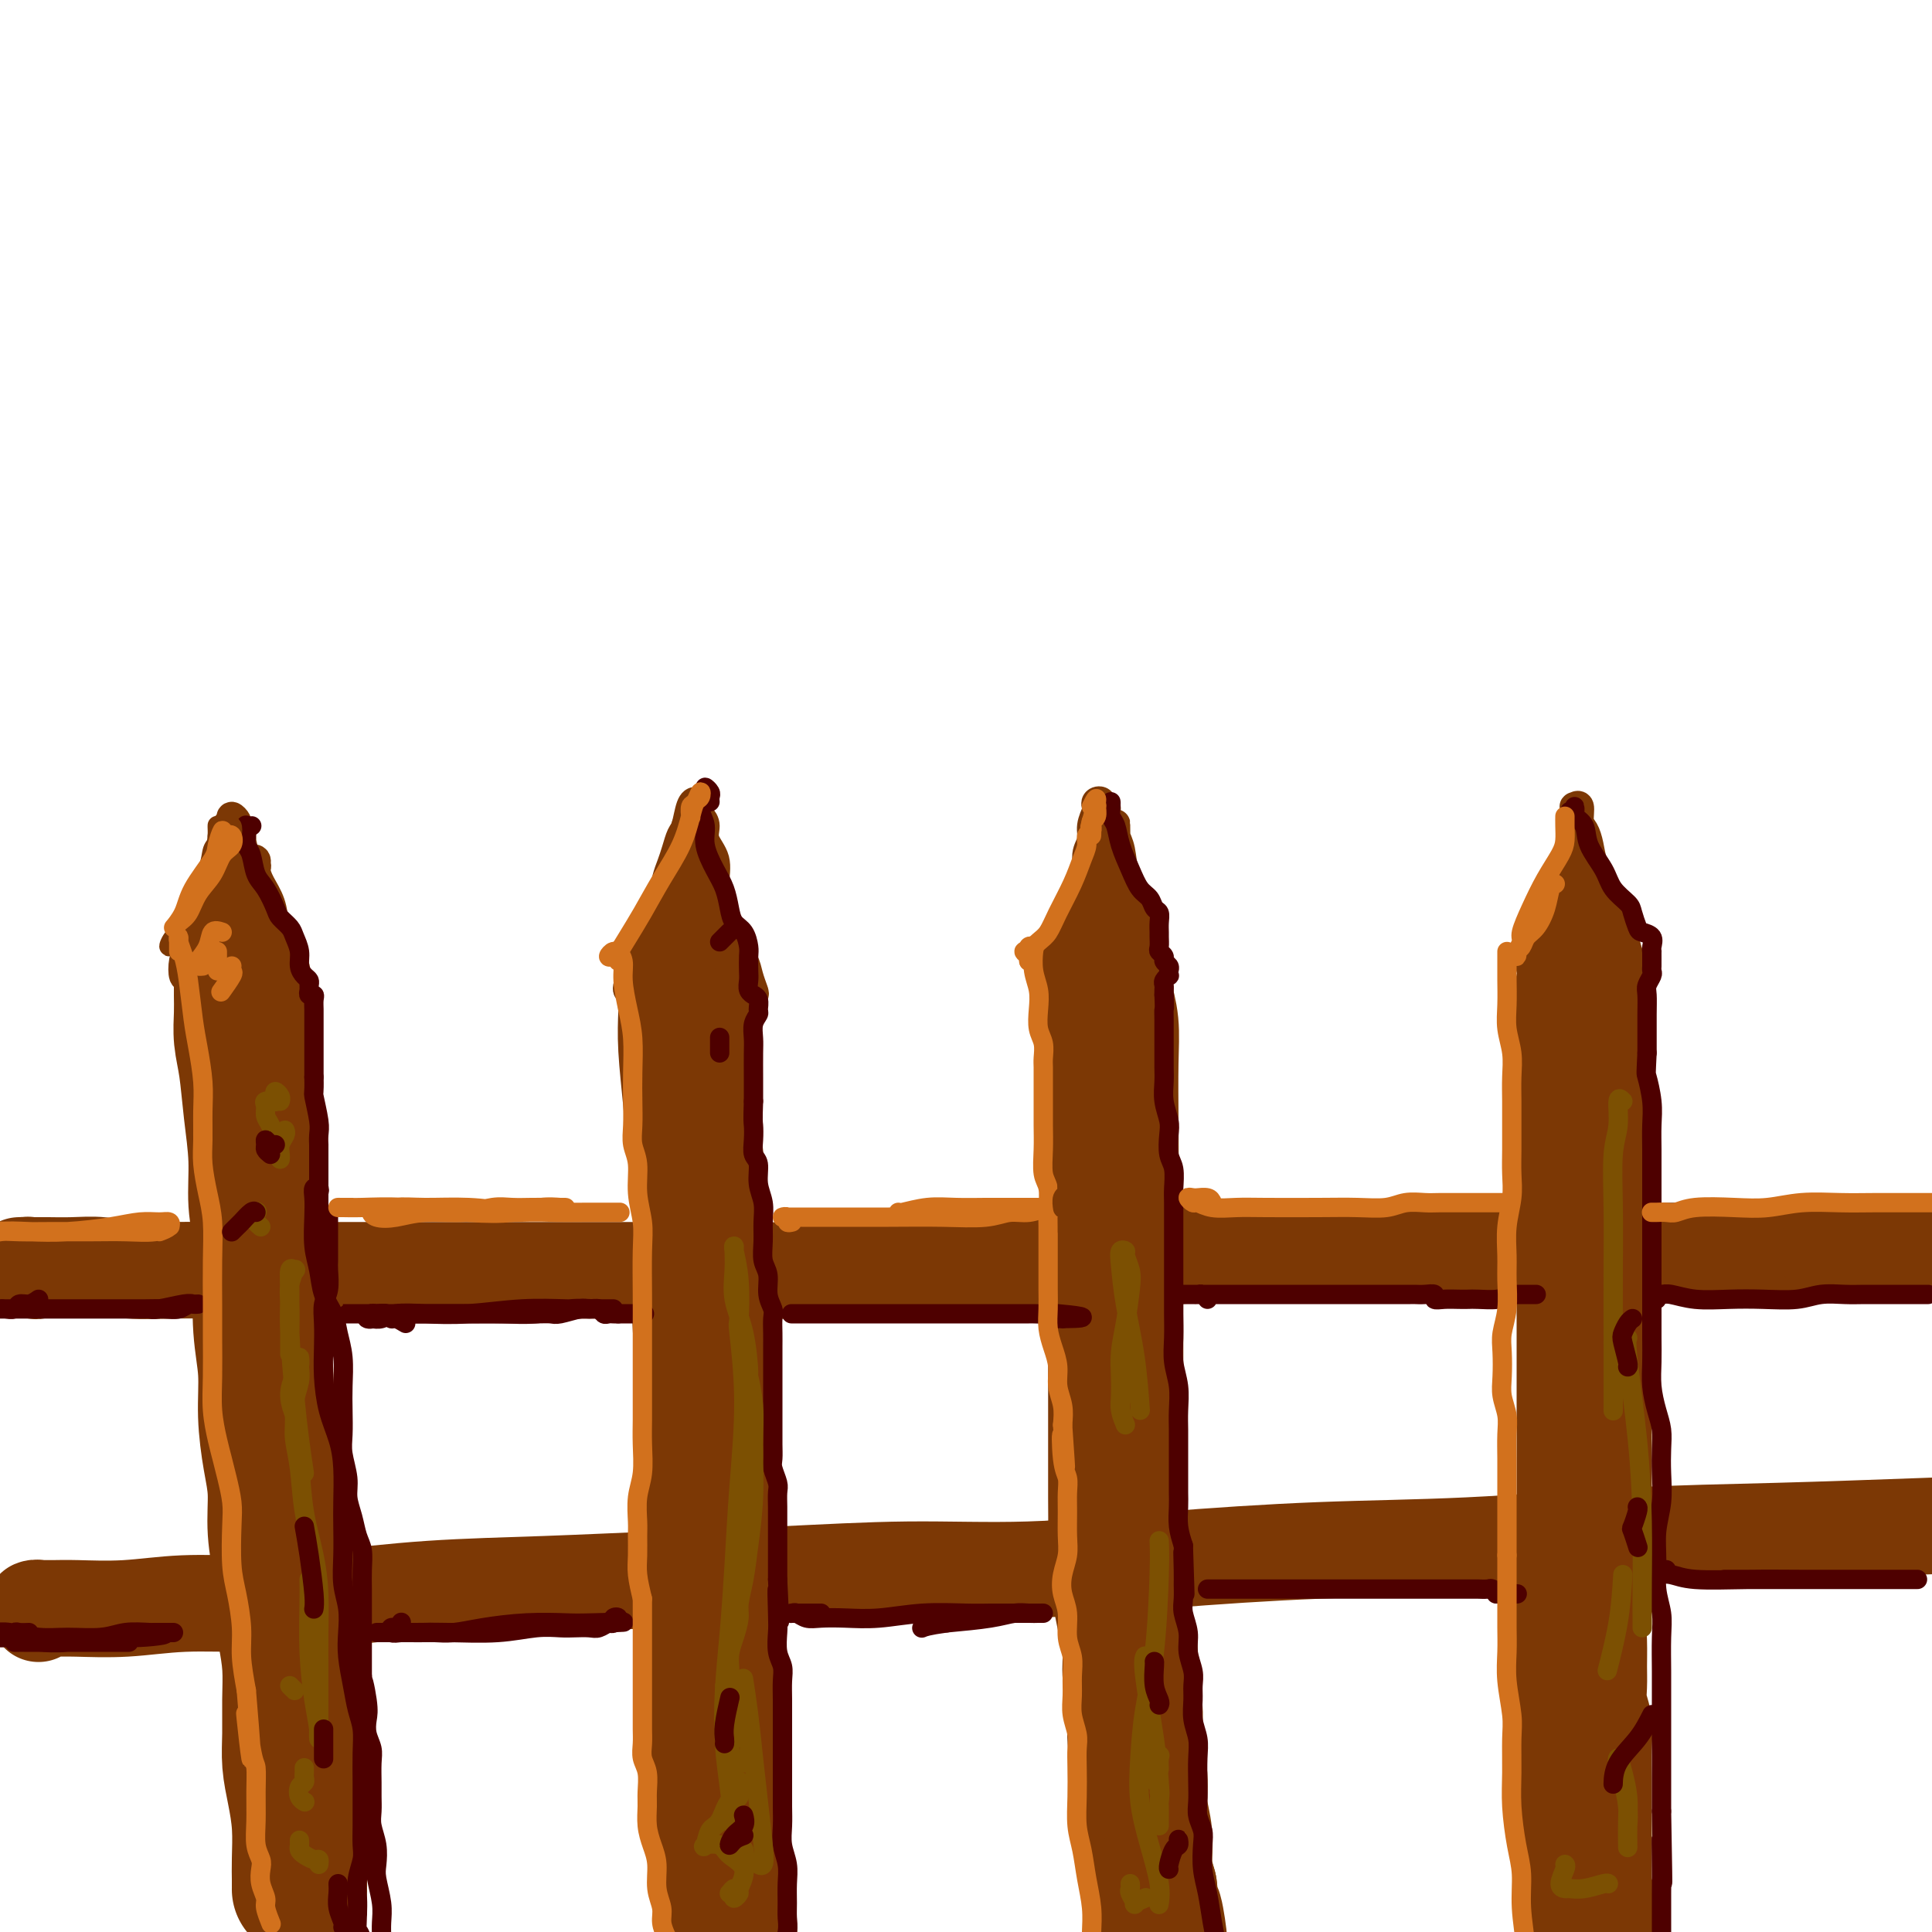 <svg viewBox='0 0 400 400' version='1.1' xmlns='http://www.w3.org/2000/svg' xmlns:xlink='http://www.w3.org/1999/xlink'><g fill='none' stroke='rgb(124,56,5)' stroke-width='28' stroke-linecap='round' stroke-linejoin='round'><path d='M50,205c0.002,-0.559 0.004,-1.119 0,-1c-0.004,0.119 -0.012,0.915 0,2c0.012,1.085 0.046,2.457 0,4c-0.046,1.543 -0.171,3.257 0,5c0.171,1.743 0.638,3.513 1,6c0.362,2.487 0.619,5.689 1,9c0.381,3.311 0.886,6.732 1,10c0.114,3.268 -0.162,6.384 0,9c0.162,2.616 0.761,4.734 1,7c0.239,2.266 0.119,4.681 0,8c-0.119,3.319 -0.238,7.543 0,11c0.238,3.457 0.833,6.147 1,9c0.167,2.853 -0.095,5.868 0,9c0.095,3.132 0.547,6.379 1,9c0.453,2.621 0.909,4.614 1,7c0.091,2.386 -0.182,5.164 0,8c0.182,2.836 0.819,5.729 1,8c0.181,2.271 -0.095,3.919 0,6c0.095,2.081 0.561,4.596 1,7c0.439,2.404 0.853,4.696 1,7c0.147,2.304 0.029,4.620 0,7c-0.029,2.380 0.031,4.825 0,7c-0.031,2.175 -0.152,4.081 0,6c0.152,1.919 0.577,3.853 1,6c0.423,2.147 0.846,4.509 1,7c0.154,2.491 0.041,5.111 0,7c-0.041,1.889 -0.011,3.047 0,4c0.011,0.953 0.003,1.701 0,2c-0.003,0.299 -0.002,0.150 0,0'/><path d='M143,210c0.113,-0.354 0.226,-0.708 0,-1c-0.226,-0.292 -0.789,-0.522 -1,-1c-0.211,-0.478 -0.068,-1.202 0,-1c0.068,0.202 0.060,1.332 0,3c-0.060,1.668 -0.174,3.876 0,7c0.174,3.124 0.634,7.164 1,11c0.366,3.836 0.638,7.468 1,11c0.362,3.532 0.815,6.963 1,11c0.185,4.037 0.102,8.680 0,13c-0.102,4.320 -0.225,8.316 0,12c0.225,3.684 0.796,7.057 1,11c0.204,3.943 0.039,8.455 0,12c-0.039,3.545 0.046,6.122 0,9c-0.046,2.878 -0.223,6.055 0,9c0.223,2.945 0.844,5.657 1,8c0.156,2.343 -0.154,4.316 0,7c0.154,2.684 0.774,6.078 1,9c0.226,2.922 0.060,5.371 0,8c-0.060,2.629 -0.012,5.438 0,8c0.012,2.562 -0.012,4.877 0,7c0.012,2.123 0.058,4.055 0,6c-0.058,1.945 -0.222,3.904 0,6c0.222,2.096 0.830,4.331 1,7c0.170,2.669 -0.098,5.773 0,8c0.098,2.227 0.562,3.576 1,5c0.438,1.424 0.849,2.922 1,4c0.151,1.078 0.043,1.737 0,2c-0.043,0.263 -0.022,0.132 0,0'/><path d='M229,206c0.030,-0.005 0.061,-0.011 0,0c-0.061,0.011 -0.212,0.037 0,1c0.212,0.963 0.788,2.862 1,5c0.212,2.138 0.061,4.515 0,8c-0.061,3.485 -0.030,8.077 0,12c0.030,3.923 0.061,7.177 0,10c-0.061,2.823 -0.212,5.217 0,8c0.212,2.783 0.789,5.957 1,9c0.211,3.043 0.057,5.956 0,9c-0.057,3.044 -0.015,6.219 0,9c0.015,2.781 0.004,5.169 0,8c-0.004,2.831 -0.002,6.107 0,9c0.002,2.893 0.004,5.403 0,8c-0.004,2.597 -0.012,5.280 0,8c0.012,2.720 0.046,5.476 0,8c-0.046,2.524 -0.171,4.815 0,7c0.171,2.185 0.638,4.264 1,6c0.362,1.736 0.618,3.129 1,5c0.382,1.871 0.891,4.222 1,6c0.109,1.778 -0.182,2.984 0,5c0.182,2.016 0.837,4.841 1,7c0.163,2.159 -0.167,3.651 0,6c0.167,2.349 0.832,5.555 1,8c0.168,2.445 -0.161,4.130 0,6c0.161,1.870 0.813,3.927 1,6c0.187,2.073 -0.089,4.164 0,6c0.089,1.836 0.545,3.418 1,5'/><path d='M238,391c1.249,11.079 0.871,5.778 1,5c0.129,-0.778 0.767,2.967 1,5c0.233,2.033 0.063,2.355 0,3c-0.063,0.645 -0.018,1.613 0,2c0.018,0.387 0.009,0.194 0,0'/><path d='M328,206c0.113,-0.128 0.225,-0.256 0,0c-0.225,0.256 -0.789,0.896 -1,2c-0.211,1.104 -0.071,2.673 0,5c0.071,2.327 0.072,5.414 0,9c-0.072,3.586 -0.215,7.671 0,12c0.215,4.329 0.790,8.902 1,13c0.210,4.098 0.056,7.721 0,11c-0.056,3.279 -0.015,6.213 0,9c0.015,2.787 0.004,5.427 0,9c-0.004,3.573 -0.001,8.081 0,12c0.001,3.919 0.001,7.251 0,10c-0.001,2.749 -0.004,4.916 0,7c0.004,2.084 0.015,4.086 0,6c-0.015,1.914 -0.057,3.740 0,6c0.057,2.260 0.212,4.953 0,8c-0.212,3.047 -0.790,6.446 -1,9c-0.210,2.554 -0.053,4.261 0,6c0.053,1.739 -0.000,3.509 0,5c0.000,1.491 0.053,2.702 0,4c-0.053,1.298 -0.210,2.684 0,4c0.210,1.316 0.788,2.564 1,4c0.212,1.436 0.057,3.061 0,5c-0.057,1.939 -0.015,4.194 0,6c0.015,1.806 0.004,3.165 0,5c-0.004,1.835 -0.001,4.148 0,6c0.001,1.852 0.000,3.243 0,5c-0.000,1.757 -0.000,3.878 0,6'/><path d='M328,390c0.244,29.461 0.854,11.113 1,6c0.146,-5.113 -0.171,3.008 0,7c0.171,3.992 0.829,3.853 1,5c0.171,1.147 -0.146,3.578 0,5c0.146,1.422 0.756,1.835 1,2c0.244,0.165 0.122,0.083 0,0'/></g>
<g fill='none' stroke='rgb(124,56,5)' stroke-width='20' stroke-linecap='round' stroke-linejoin='round'><path d='M8,263c-0.330,0.113 -0.661,0.226 -1,0c-0.339,-0.226 -0.688,-0.793 -1,-1c-0.312,-0.207 -0.588,-0.056 -1,0c-0.412,0.056 -0.962,0.015 -1,0c-0.038,-0.015 0.435,-0.005 1,0c0.565,0.005 1.221,0.005 2,0c0.779,-0.005 1.681,-0.015 3,0c1.319,0.015 3.057,0.057 5,0c1.943,-0.057 4.093,-0.211 6,0c1.907,0.211 3.571,0.789 6,1c2.429,0.211 5.625,0.057 9,0c3.375,-0.057 6.931,-0.015 11,0c4.069,0.015 8.653,0.004 13,0c4.347,-0.004 8.459,-0.001 13,0c4.541,0.001 9.511,0.000 14,0c4.489,-0.000 8.497,0.001 13,0c4.503,-0.001 9.501,-0.003 15,0c5.499,0.003 11.499,0.012 18,0c6.501,-0.012 13.502,-0.044 21,0c7.498,0.044 15.494,0.166 23,0c7.506,-0.166 14.522,-0.619 22,-1c7.478,-0.381 15.417,-0.691 23,-1c7.583,-0.309 14.809,-0.619 22,-1c7.191,-0.381 14.347,-0.834 22,-1c7.653,-0.166 15.804,-0.044 25,0c9.196,0.044 19.437,0.012 29,0c9.563,-0.012 18.446,-0.003 28,0c9.554,0.003 19.777,0.002 30,0'/><path d='M378,259c63.200,-0.588 34.700,-0.556 30,-1c-4.700,-0.444 14.402,-1.362 27,-2c12.598,-0.638 18.693,-0.994 26,-1c7.307,-0.006 15.824,0.339 22,0c6.176,-0.339 10.009,-1.360 13,-2c2.991,-0.640 5.140,-0.897 6,-1c0.860,-0.103 0.430,-0.051 0,0'/><path d='M8,334c0.009,-0.030 0.018,-0.061 0,0c-0.018,0.061 -0.063,0.212 0,0c0.063,-0.212 0.235,-0.789 0,-1c-0.235,-0.211 -0.875,-0.055 -1,0c-0.125,0.055 0.266,0.011 1,0c0.734,-0.011 1.810,0.012 3,0c1.190,-0.012 2.496,-0.058 5,0c2.504,0.058 6.208,0.219 10,0c3.792,-0.219 7.671,-0.818 12,-1c4.329,-0.182 9.107,0.053 14,0c4.893,-0.053 9.901,-0.395 16,-1c6.099,-0.605 13.287,-1.473 21,-2c7.713,-0.527 15.949,-0.714 24,-1c8.051,-0.286 15.917,-0.671 24,-1c8.083,-0.329 16.383,-0.603 25,-1c8.617,-0.397 17.550,-0.917 26,-1c8.450,-0.083 16.418,0.272 25,0c8.582,-0.272 17.777,-1.172 28,-2c10.223,-0.828 21.473,-1.584 32,-2c10.527,-0.416 20.330,-0.493 31,-1c10.670,-0.507 22.207,-1.445 33,-2c10.793,-0.555 20.841,-0.726 31,-1c10.159,-0.274 20.427,-0.651 30,-1c9.573,-0.349 18.449,-0.671 27,-1c8.551,-0.329 16.775,-0.664 25,-1'/><path d='M450,314c72.163,-3.033 31.571,-0.617 20,0c-11.571,0.617 5.878,-0.567 15,-1c9.122,-0.433 9.918,-0.117 11,0c1.082,0.117 2.452,0.033 3,0c0.548,-0.033 0.274,-0.017 0,0'/></g>
<g fill='none' stroke='rgb(124,56,5)' stroke-width='6' stroke-linecap='round' stroke-linejoin='round'><path d='M46,177c-0.065,-0.459 -0.129,-0.917 0,-1c0.129,-0.083 0.452,0.210 0,1c-0.452,0.790 -1.679,2.076 -2,3c-0.321,0.924 0.265,1.486 0,2c-0.265,0.514 -1.381,0.979 -2,2c-0.619,1.021 -0.741,2.596 -1,4c-0.259,1.404 -0.655,2.636 -1,4c-0.345,1.364 -0.639,2.861 -1,4c-0.361,1.139 -0.790,1.921 -1,3c-0.210,1.079 -0.200,2.456 0,3c0.200,0.544 0.592,0.256 1,0c0.408,-0.256 0.834,-0.479 1,-1c0.166,-0.521 0.071,-1.340 0,-2c-0.071,-0.660 -0.120,-1.161 0,-2c0.120,-0.839 0.409,-2.015 1,-3c0.591,-0.985 1.483,-1.780 2,-3c0.517,-1.220 0.660,-2.867 1,-4c0.340,-1.133 0.878,-1.754 1,-3c0.122,-1.246 -0.174,-3.117 0,-4c0.174,-0.883 0.816,-0.776 1,-1c0.184,-0.224 -0.090,-0.778 0,-1c0.090,-0.222 0.545,-0.111 1,0'/><path d='M47,178c1.572,-3.521 1.003,-0.323 1,1c-0.003,1.323 0.561,0.772 1,1c0.439,0.228 0.754,1.234 1,2c0.246,0.766 0.422,1.290 1,2c0.578,0.710 1.559,1.604 2,3c0.441,1.396 0.343,3.293 1,5c0.657,1.707 2.069,3.223 3,5c0.931,1.777 1.381,3.816 2,5c0.619,1.184 1.406,1.515 2,2c0.594,0.485 0.993,1.124 1,1c0.007,-0.124 -0.378,-1.012 -1,-2c-0.622,-0.988 -1.479,-2.077 -2,-3c-0.521,-0.923 -0.704,-1.678 -1,-3c-0.296,-1.322 -0.705,-3.209 -1,-5c-0.295,-1.791 -0.476,-3.486 -1,-5c-0.524,-1.514 -1.391,-2.847 -2,-4c-0.609,-1.153 -0.962,-2.125 -1,-3c-0.038,-0.875 0.238,-1.654 0,-2c-0.238,-0.346 -0.990,-0.260 -1,0c-0.010,0.260 0.722,0.693 1,1c0.278,0.307 0.101,0.486 0,1c-0.101,0.514 -0.127,1.362 0,2c0.127,0.638 0.406,1.067 1,2c0.594,0.933 1.505,2.369 2,4c0.495,1.631 0.576,3.458 1,5c0.424,1.542 1.191,2.800 2,4c0.809,1.200 1.660,2.343 2,3c0.340,0.657 0.170,0.829 0,1'/><path d='M61,201c1.129,3.402 -0.050,1.408 -1,0c-0.950,-1.408 -1.673,-2.232 -2,-3c-0.327,-0.768 -0.258,-1.482 -1,-3c-0.742,-1.518 -2.294,-3.839 -3,-6c-0.706,-2.161 -0.567,-4.161 -1,-6c-0.433,-1.839 -1.440,-3.516 -2,-5c-0.560,-1.484 -0.673,-2.773 -1,-4c-0.327,-1.227 -0.869,-2.391 -1,-3c-0.131,-0.609 0.147,-0.662 0,-1c-0.147,-0.338 -0.720,-0.962 -1,-1c-0.280,-0.038 -0.267,0.511 0,1c0.267,0.489 0.789,0.919 1,1c0.211,0.081 0.110,-0.185 0,0c-0.110,0.185 -0.229,0.823 0,1c0.229,0.177 0.805,-0.107 1,0c0.195,0.107 0.008,0.606 0,1c-0.008,0.394 0.162,0.683 0,1c-0.162,0.317 -0.656,0.662 -1,2c-0.344,1.338 -0.537,3.669 -1,6c-0.463,2.331 -1.196,4.662 -2,7c-0.804,2.338 -1.680,4.682 -2,6c-0.320,1.318 -0.086,1.611 0,2c0.086,0.389 0.023,0.874 0,1c-0.023,0.126 -0.007,-0.107 0,-1c0.007,-0.893 0.003,-2.447 0,-4'/><path d='M44,193c0.391,-1.483 1.369,-2.690 2,-5c0.631,-2.310 0.915,-5.724 1,-8c0.085,-2.276 -0.031,-3.415 0,-5c0.031,-1.585 0.207,-3.616 0,-4c-0.207,-0.384 -0.798,0.877 -1,2c-0.202,1.123 -0.016,2.106 0,4c0.016,1.894 -0.139,4.698 0,7c0.139,2.302 0.573,4.100 1,6c0.427,1.900 0.846,3.900 1,5c0.154,1.100 0.041,1.300 0,1c-0.041,-0.300 -0.011,-1.102 0,-2c0.011,-0.898 0.004,-1.894 0,-3c-0.004,-1.106 -0.005,-2.322 0,-4c0.005,-1.678 0.014,-3.818 0,-6c-0.014,-2.182 -0.052,-4.406 0,-6c0.052,-1.594 0.195,-2.560 0,-3c-0.195,-0.440 -0.729,-0.355 -1,0c-0.271,0.355 -0.279,0.981 0,2c0.279,1.019 0.846,2.432 1,4c0.154,1.568 -0.106,3.291 0,5c0.106,1.709 0.579,3.404 1,5c0.421,1.596 0.792,3.094 1,4c0.208,0.906 0.253,1.220 0,1c-0.253,-0.220 -0.803,-0.974 -1,-2c-0.197,-1.026 -0.039,-2.325 0,-4c0.039,-1.675 -0.041,-3.727 0,-6c0.041,-2.273 0.203,-4.766 0,-6c-0.203,-1.234 -0.772,-1.210 -1,-1c-0.228,0.210 -0.114,0.605 0,1'/><path d='M48,175c-0.373,-1.843 -0.307,2.049 0,5c0.307,2.951 0.853,4.959 1,7c0.147,2.041 -0.105,4.114 0,6c0.105,1.886 0.567,3.585 1,5c0.433,1.415 0.838,2.547 1,3c0.162,0.453 0.081,0.226 0,0'/><path d='M132,202c0.006,0.340 0.012,0.680 0,1c-0.012,0.320 -0.042,0.619 0,1c0.042,0.381 0.157,0.843 0,1c-0.157,0.157 -0.584,0.009 -1,0c-0.416,-0.009 -0.821,0.120 -1,0c-0.179,-0.120 -0.133,-0.489 0,-1c0.133,-0.511 0.354,-1.164 1,-2c0.646,-0.836 1.717,-1.855 2,-3c0.283,-1.145 -0.222,-2.417 0,-4c0.222,-1.583 1.173,-3.476 2,-5c0.827,-1.524 1.531,-2.678 2,-4c0.469,-1.322 0.703,-2.813 1,-4c0.297,-1.187 0.657,-2.069 1,-3c0.343,-0.931 0.670,-1.911 1,-3c0.330,-1.089 0.663,-2.289 1,-3c0.337,-0.711 0.678,-0.934 1,-2c0.322,-1.066 0.625,-2.976 1,-4c0.375,-1.024 0.822,-1.161 1,-1c0.178,0.161 0.086,0.620 0,1c-0.086,0.380 -0.168,0.680 0,1c0.168,0.320 0.584,0.660 1,1'/><path d='M145,169c0.569,0.628 0.992,1.200 1,2c0.008,0.800 -0.397,1.830 0,3c0.397,1.170 1.597,2.480 2,4c0.403,1.520 0.010,3.250 0,5c-0.010,1.750 0.364,3.521 1,5c0.636,1.479 1.533,2.666 2,4c0.467,1.334 0.505,2.816 1,4c0.495,1.184 1.449,2.070 2,3c0.551,0.930 0.699,1.903 1,3c0.301,1.097 0.754,2.318 1,3c0.246,0.682 0.283,0.825 0,1c-0.283,0.175 -0.888,0.383 -1,0c-0.112,-0.383 0.268,-1.356 0,-2c-0.268,-0.644 -1.185,-0.958 -2,-2c-0.815,-1.042 -1.528,-2.811 -2,-4c-0.472,-1.189 -0.704,-1.796 -1,-3c-0.296,-1.204 -0.656,-3.005 -1,-5c-0.344,-1.995 -0.670,-4.185 -1,-6c-0.330,-1.815 -0.663,-3.255 -1,-5c-0.337,-1.745 -0.680,-3.796 -1,-5c-0.320,-1.204 -0.619,-1.559 -1,-2c-0.381,-0.441 -0.844,-0.966 -1,-1c-0.156,-0.034 -0.003,0.422 0,1c0.003,0.578 -0.142,1.279 0,3c0.142,1.721 0.571,4.464 1,7c0.429,2.536 0.857,4.865 1,7c0.143,2.135 -0.000,4.075 0,6c0.000,1.925 0.143,3.836 0,5c-0.143,1.164 -0.571,1.582 -1,2'/><path d='M145,202c0.216,4.433 0.255,0.017 0,-2c-0.255,-2.017 -0.804,-1.634 -1,-3c-0.196,-1.366 -0.037,-4.481 0,-7c0.037,-2.519 -0.046,-4.443 0,-7c0.046,-2.557 0.223,-5.746 0,-8c-0.223,-2.254 -0.845,-3.572 -1,-4c-0.155,-0.428 0.156,0.033 0,0c-0.156,-0.033 -0.778,-0.560 -1,0c-0.222,0.560 -0.045,2.209 0,4c0.045,1.791 -0.041,3.725 0,6c0.041,2.275 0.211,4.891 0,7c-0.211,2.109 -0.802,3.711 -1,5c-0.198,1.289 -0.002,2.265 0,2c0.002,-0.265 -0.191,-1.770 0,-3c0.191,-1.230 0.767,-2.186 1,-4c0.233,-1.814 0.124,-4.486 0,-7c-0.124,-2.514 -0.265,-4.870 0,-6c0.265,-1.130 0.934,-1.032 1,-1c0.066,0.032 -0.472,-0.000 -1,1c-0.528,1.000 -1.046,3.034 -2,5c-0.954,1.966 -2.343,3.865 -3,6c-0.657,2.135 -0.582,4.505 -1,6c-0.418,1.495 -1.327,2.113 -2,3c-0.673,0.887 -1.108,2.042 -1,2c0.108,-0.042 0.760,-1.280 1,-2c0.240,-0.720 0.069,-0.920 0,-1c-0.069,-0.080 -0.034,-0.040 0,0'/><path d='M219,202c-0.421,-0.017 -0.842,-0.033 -1,0c-0.158,0.033 -0.055,0.116 0,0c0.055,-0.116 0.060,-0.430 0,-1c-0.060,-0.570 -0.186,-1.395 0,-2c0.186,-0.605 0.685,-0.989 1,-2c0.315,-1.011 0.448,-2.648 1,-4c0.552,-1.352 1.525,-2.420 2,-4c0.475,-1.580 0.452,-3.672 1,-5c0.548,-1.328 1.667,-1.893 2,-3c0.333,-1.107 -0.121,-2.755 0,-4c0.121,-1.245 0.816,-2.088 1,-3c0.184,-0.912 -0.143,-1.892 0,-3c0.143,-1.108 0.755,-2.345 1,-3c0.245,-0.655 0.122,-0.727 0,-1c-0.122,-0.273 -0.244,-0.746 0,-1c0.244,-0.254 0.853,-0.288 1,0c0.147,0.288 -0.168,0.897 0,1c0.168,0.103 0.818,-0.301 1,0c0.182,0.301 -0.103,1.307 0,2c0.103,0.693 0.595,1.072 1,2c0.405,0.928 0.725,2.404 1,4c0.275,1.596 0.507,3.313 1,5c0.493,1.687 1.246,3.343 2,5'/><path d='M234,185c1.200,3.561 0.698,3.963 1,5c0.302,1.037 1.406,2.708 2,4c0.594,1.292 0.677,2.205 1,3c0.323,0.795 0.887,1.474 1,2c0.113,0.526 -0.225,0.900 0,1c0.225,0.100 1.013,-0.076 1,0c-0.013,0.076 -0.829,0.402 -1,0c-0.171,-0.402 0.301,-1.533 0,-2c-0.301,-0.467 -1.376,-0.271 -2,-1c-0.624,-0.729 -0.798,-2.383 -1,-4c-0.202,-1.617 -0.432,-3.196 -1,-5c-0.568,-1.804 -1.473,-3.831 -2,-6c-0.527,-2.169 -0.677,-4.479 -1,-6c-0.323,-1.521 -0.819,-2.253 -1,-3c-0.181,-0.747 -0.045,-1.511 0,-2c0.045,-0.489 -0.000,-0.705 0,0c0.000,0.705 0.046,2.331 0,4c-0.046,1.669 -0.184,3.382 0,5c0.184,1.618 0.691,3.141 1,5c0.309,1.859 0.421,4.056 1,6c0.579,1.944 1.627,3.637 2,5c0.373,1.363 0.073,2.397 0,3c-0.073,0.603 0.083,0.776 0,1c-0.083,0.224 -0.403,0.498 -1,0c-0.597,-0.498 -1.470,-1.767 -2,-3c-0.530,-1.233 -0.717,-2.430 -1,-4c-0.283,-1.570 -0.664,-3.514 -1,-6c-0.336,-2.486 -0.629,-5.516 -1,-8c-0.371,-2.484 -0.820,-4.424 -1,-5c-0.180,-0.576 -0.090,0.212 0,1'/><path d='M228,175c-0.679,-3.031 -0.378,0.392 0,3c0.378,2.608 0.833,4.400 1,6c0.167,1.600 0.045,3.009 0,5c-0.045,1.991 -0.012,4.566 0,6c0.012,1.434 0.003,1.729 0,2c-0.003,0.271 0.000,0.520 0,0c-0.000,-0.520 -0.003,-1.808 0,-3c0.003,-1.192 0.012,-2.289 0,-4c-0.012,-1.711 -0.045,-4.037 0,-6c0.045,-1.963 0.167,-3.562 0,-5c-0.167,-1.438 -0.622,-2.713 -1,-3c-0.378,-0.287 -0.679,0.414 -1,2c-0.321,1.586 -0.661,4.055 -1,6c-0.339,1.945 -0.675,3.365 -1,5c-0.325,1.635 -0.638,3.485 -1,5c-0.362,1.515 -0.773,2.696 -1,3c-0.227,0.304 -0.270,-0.268 0,-1c0.270,-0.732 0.854,-1.623 1,-3c0.146,-1.377 -0.147,-3.241 0,-5c0.147,-1.759 0.733,-3.413 1,-4c0.267,-0.587 0.216,-0.106 0,0c-0.216,0.106 -0.597,-0.164 -1,0c-0.403,0.164 -0.830,0.761 -1,1c-0.170,0.239 -0.085,0.119 0,0'/><path d='M318,204c0.112,-0.448 0.224,-0.897 0,-1c-0.224,-0.103 -0.785,0.139 -1,0c-0.215,-0.139 -0.083,-0.661 0,-1c0.083,-0.339 0.119,-0.497 0,-1c-0.119,-0.503 -0.393,-1.350 0,-2c0.393,-0.650 1.453,-1.101 2,-2c0.547,-0.899 0.581,-2.246 1,-4c0.419,-1.754 1.223,-3.916 2,-6c0.777,-2.084 1.529,-4.092 2,-6c0.471,-1.908 0.662,-3.717 1,-5c0.338,-1.283 0.821,-2.042 1,-3c0.179,-0.958 0.052,-2.116 0,-3c-0.052,-0.884 -0.029,-1.495 0,-2c0.029,-0.505 0.063,-0.904 0,-1c-0.063,-0.096 -0.224,0.112 0,0c0.224,-0.112 0.832,-0.544 1,0c0.168,0.544 -0.106,2.063 0,3c0.106,0.937 0.591,1.293 1,2c0.409,0.707 0.743,1.764 1,3c0.257,1.236 0.436,2.651 1,4c0.564,1.349 1.513,2.632 2,4c0.487,1.368 0.512,2.820 1,4c0.488,1.180 1.439,2.087 2,3c0.561,0.913 0.732,1.832 1,3c0.268,1.168 0.634,2.584 1,4'/><path d='M337,197c1.705,4.963 0.469,2.371 0,2c-0.469,-0.371 -0.169,1.480 0,2c0.169,0.520 0.208,-0.291 0,-1c-0.208,-0.709 -0.662,-1.316 -1,-2c-0.338,-0.684 -0.560,-1.445 -1,-3c-0.440,-1.555 -1.098,-3.904 -2,-6c-0.902,-2.096 -2.046,-3.938 -3,-6c-0.954,-2.062 -1.717,-4.345 -2,-6c-0.283,-1.655 -0.086,-2.682 0,-3c0.086,-0.318 0.062,0.075 0,1c-0.062,0.925 -0.160,2.384 0,4c0.160,1.616 0.580,3.389 1,5c0.420,1.611 0.842,3.061 1,5c0.158,1.939 0.053,4.367 0,6c-0.053,1.633 -0.053,2.470 0,3c0.053,0.530 0.158,0.751 0,1c-0.158,0.249 -0.578,0.526 -1,0c-0.422,-0.526 -0.844,-1.854 -1,-3c-0.156,-1.146 -0.046,-2.109 0,-4c0.046,-1.891 0.028,-4.711 0,-7c-0.028,-2.289 -0.068,-4.047 0,-5c0.068,-0.953 0.242,-1.099 0,-1c-0.242,0.099 -0.902,0.444 -1,1c-0.098,0.556 0.366,1.323 0,3c-0.366,1.677 -1.562,4.264 -2,6c-0.438,1.736 -0.118,2.621 0,4c0.118,1.379 0.034,3.251 0,4c-0.034,0.749 -0.017,0.374 0,0'/><path d='M325,197c-0.300,1.897 0.448,-1.859 1,-4c0.552,-2.141 0.906,-2.667 1,-4c0.094,-1.333 -0.072,-3.474 0,-5c0.072,-1.526 0.384,-2.437 0,-3c-0.384,-0.563 -1.463,-0.777 -2,0c-0.537,0.777 -0.533,2.547 -1,4c-0.467,1.453 -1.404,2.589 -2,4c-0.596,1.411 -0.849,3.095 -1,4c-0.151,0.905 -0.198,1.030 0,1c0.198,-0.030 0.641,-0.214 1,-1c0.359,-0.786 0.635,-2.173 1,-4c0.365,-1.827 0.819,-4.093 1,-5c0.181,-0.907 0.091,-0.453 0,0'/></g>
<g fill='none' stroke='rgb(78,0,0)' stroke-width='4' stroke-linecap='round' stroke-linejoin='round'><path d='M52,171c0.113,-0.013 0.226,-0.025 0,0c-0.226,0.025 -0.789,0.088 -1,0c-0.211,-0.088 -0.068,-0.326 0,0c0.068,0.326 0.062,1.216 0,2c-0.062,0.784 -0.181,1.463 0,2c0.181,0.537 0.663,0.930 1,2c0.337,1.070 0.528,2.815 1,4c0.472,1.185 1.225,1.811 2,3c0.775,1.189 1.571,2.940 2,4c0.429,1.060 0.493,1.428 1,2c0.507,0.572 1.459,1.347 2,2c0.541,0.653 0.671,1.183 1,2c0.329,0.817 0.859,1.921 1,3c0.141,1.079 -0.105,2.134 0,3c0.105,0.866 0.563,1.542 1,2c0.437,0.458 0.853,0.696 1,1c0.147,0.304 0.025,0.672 0,1c-0.025,0.328 0.046,0.616 0,1c-0.046,0.384 -0.208,0.863 0,1c0.208,0.137 0.788,-0.069 1,0c0.212,0.069 0.057,0.415 0,1c-0.057,0.585 -0.015,1.411 0,2c0.015,0.589 0.004,0.941 0,2c-0.004,1.059 -0.001,2.823 0,4c0.001,1.177 0.000,1.765 0,3c-0.000,1.235 -0.000,3.118 0,5'/><path d='M65,223c0.094,3.736 -0.171,3.077 0,4c0.171,0.923 0.778,3.430 1,5c0.222,1.570 0.060,2.203 0,3c-0.060,0.797 -0.016,1.757 0,2c0.016,0.243 0.004,-0.231 0,0c-0.004,0.231 -0.001,1.166 0,2c0.001,0.834 0.000,1.568 0,2c-0.000,0.432 -0.000,0.563 0,1c0.000,0.437 0.000,1.181 0,2c-0.000,0.819 -0.000,1.712 0,2c0.000,0.288 0.000,-0.029 0,0c-0.000,0.029 -0.000,0.404 0,1c0.000,0.596 0.000,1.414 0,2c-0.000,0.586 -0.000,0.941 0,1c0.000,0.059 0.000,-0.176 0,0c-0.000,0.176 -0.000,0.765 0,1c0.000,0.235 0.000,0.118 0,0'/><path d='M66,247c0.113,-0.384 0.225,-0.767 0,-1c-0.225,-0.233 -0.789,-0.314 -1,0c-0.211,0.314 -0.069,1.024 0,2c0.069,0.976 0.064,2.217 0,4c-0.064,1.783 -0.186,4.107 0,6c0.186,1.893 0.681,3.354 1,5c0.319,1.646 0.464,3.475 1,5c0.536,1.525 1.464,2.745 2,4c0.536,1.255 0.680,2.545 1,4c0.320,1.455 0.817,3.077 1,5c0.183,1.923 0.053,4.149 0,6c-0.053,1.851 -0.029,3.327 0,5c0.029,1.673 0.063,3.542 0,5c-0.063,1.458 -0.224,2.505 0,4c0.224,1.495 0.834,3.438 1,5c0.166,1.562 -0.113,2.742 0,4c0.113,1.258 0.619,2.594 1,4c0.381,1.406 0.638,2.880 1,4c0.362,1.120 0.829,1.884 1,3c0.171,1.116 0.046,2.585 0,4c-0.046,1.415 -0.012,2.778 0,4c0.012,1.222 0.003,2.304 0,3c-0.003,0.696 -0.001,1.007 0,2c0.001,0.993 0.000,2.668 0,4c-0.000,1.332 -0.000,2.320 0,3c0.000,0.680 0.000,1.051 0,2c-0.000,0.949 -0.000,2.474 0,4'/><path d='M75,347c1.333,15.796 0.165,5.285 0,2c-0.165,-3.285 0.674,0.655 1,3c0.326,2.345 0.140,3.096 0,4c-0.140,0.904 -0.234,1.960 0,3c0.234,1.040 0.795,2.063 1,3c0.205,0.937 0.054,1.786 0,3c-0.054,1.214 -0.011,2.792 0,4c0.011,1.208 -0.011,2.046 0,3c0.011,0.954 0.054,2.024 0,3c-0.054,0.976 -0.207,1.856 0,3c0.207,1.144 0.773,2.550 1,4c0.227,1.450 0.113,2.944 0,4c-0.113,1.056 -0.227,1.675 0,3c0.227,1.325 0.793,3.356 1,5c0.207,1.644 0.056,2.899 0,4c-0.056,1.101 -0.015,2.046 0,3c0.015,0.954 0.004,1.915 0,3c-0.004,1.085 -0.001,2.292 0,3c0.001,0.708 0.000,0.917 0,1c-0.000,0.083 -0.000,0.042 0,0'/><path d='M68,252c0.001,1.010 0.001,2.021 0,3c-0.001,0.979 -0.004,1.927 0,3c0.004,1.073 0.015,2.271 0,3c-0.015,0.729 -0.056,0.991 0,2c0.056,1.009 0.211,2.767 0,4c-0.211,1.233 -0.786,1.942 -1,3c-0.214,1.058 -0.065,2.466 0,4c0.065,1.534 0.046,3.194 0,5c-0.046,1.806 -0.117,3.757 0,6c0.117,2.243 0.424,4.779 1,7c0.576,2.221 1.423,4.126 2,6c0.577,1.874 0.886,3.718 1,6c0.114,2.282 0.034,5.001 0,7c-0.034,1.999 -0.023,3.279 0,5c0.023,1.721 0.058,3.883 0,6c-0.058,2.117 -0.209,4.190 0,6c0.209,1.810 0.777,3.359 1,5c0.223,1.641 0.102,3.376 0,5c-0.102,1.624 -0.185,3.139 0,5c0.185,1.861 0.638,4.070 1,6c0.362,1.930 0.633,3.582 1,5c0.367,1.418 0.830,2.602 1,4c0.170,1.398 0.045,3.011 0,5c-0.045,1.989 -0.011,4.355 0,6c0.011,1.645 -0.001,2.568 0,4c0.001,1.432 0.014,3.373 0,5c-0.014,1.627 -0.056,2.939 0,4c0.056,1.061 0.211,1.872 0,3c-0.211,1.128 -0.788,2.573 -1,4c-0.212,1.427 -0.061,2.836 0,4c0.061,1.164 0.030,2.082 0,3'/><path d='M74,396c-0.215,6.696 -0.254,4.435 0,4c0.254,-0.435 0.800,0.956 1,2c0.200,1.044 0.054,1.743 0,2c-0.054,0.257 -0.015,0.074 0,0c0.015,-0.074 0.008,-0.037 0,0'/><path d='M147,166c-0.033,-0.346 -0.065,-0.692 0,-1c0.065,-0.308 0.228,-0.578 0,-1c-0.228,-0.422 -0.847,-0.998 -1,-1c-0.153,-0.002 0.159,0.568 0,1c-0.159,0.432 -0.790,0.725 -1,1c-0.210,0.275 0.002,0.530 0,1c-0.002,0.470 -0.218,1.153 0,2c0.218,0.847 0.871,1.857 1,3c0.129,1.143 -0.265,2.418 0,4c0.265,1.582 1.188,3.473 2,5c0.812,1.527 1.514,2.692 2,4c0.486,1.308 0.757,2.758 1,4c0.243,1.242 0.457,2.276 1,3c0.543,0.724 1.414,1.138 2,2c0.586,0.862 0.888,2.171 1,3c0.112,0.829 0.034,1.179 0,2c-0.034,0.821 -0.024,2.114 0,3c0.024,0.886 0.063,1.364 0,2c-0.063,0.636 -0.227,1.431 0,2c0.227,0.569 0.847,0.911 1,1c0.153,0.089 -0.159,-0.076 0,0c0.159,0.076 0.789,0.394 1,1c0.211,0.606 0.004,1.501 0,2c-0.004,0.499 0.195,0.604 0,1c-0.195,0.396 -0.784,1.084 -1,2c-0.216,0.916 -0.058,2.060 0,3c0.058,0.940 0.016,1.676 0,3c-0.016,1.324 -0.004,3.235 0,5c0.004,1.765 0.002,3.382 0,5'/><path d='M156,228c-0.159,4.243 -0.058,4.350 0,5c0.058,0.650 0.072,1.843 0,3c-0.072,1.157 -0.230,2.280 0,3c0.230,0.720 0.846,1.038 1,2c0.154,0.962 -0.156,2.568 0,4c0.156,1.432 0.778,2.689 1,4c0.222,1.311 0.044,2.675 0,4c-0.044,1.325 0.044,2.610 0,4c-0.044,1.390 -0.222,2.885 0,4c0.222,1.115 0.844,1.849 1,3c0.156,1.151 -0.154,2.720 0,4c0.154,1.280 0.773,2.272 1,3c0.227,0.728 0.061,1.193 0,2c-0.061,0.807 -0.016,1.956 0,3c0.016,1.044 0.004,1.984 0,3c-0.004,1.016 -0.001,2.110 0,3c0.001,0.890 0.000,1.578 0,3c-0.000,1.422 0.000,3.578 0,5c-0.000,1.422 -0.001,2.109 0,3c0.001,0.891 0.004,1.986 0,3c-0.004,1.014 -0.015,1.947 0,3c0.015,1.053 0.057,2.224 0,3c-0.057,0.776 -0.211,1.155 0,2c0.211,0.845 0.789,2.155 1,3c0.211,0.845 0.057,1.225 0,2c-0.057,0.775 -0.015,1.944 0,3c0.015,1.056 0.004,1.998 0,3c-0.004,1.002 -0.001,2.062 0,3c0.001,0.938 0.000,1.752 0,3c-0.000,1.248 -0.000,2.928 0,4c0.000,1.072 0.000,1.536 0,2'/><path d='M161,327c0.775,15.803 0.211,5.809 0,3c-0.211,-2.809 -0.071,1.567 0,4c0.071,2.433 0.072,2.922 0,4c-0.072,1.078 -0.215,2.744 0,4c0.215,1.256 0.790,2.103 1,3c0.210,0.897 0.056,1.843 0,3c-0.056,1.157 -0.015,2.525 0,4c0.015,1.475 0.004,3.056 0,4c-0.004,0.944 -0.001,1.252 0,2c0.001,0.748 0.000,1.935 0,3c-0.000,1.065 0.000,2.006 0,3c-0.000,0.994 -0.001,2.040 0,3c0.001,0.960 0.004,1.835 0,3c-0.004,1.165 -0.015,2.621 0,4c0.015,1.379 0.057,2.679 0,4c-0.057,1.321 -0.212,2.661 0,4c0.212,1.339 0.790,2.678 1,4c0.210,1.322 0.053,2.627 0,4c-0.053,1.373 -0.000,2.813 0,4c0.000,1.187 -0.052,2.122 0,3c0.052,0.878 0.210,1.699 0,3c-0.210,1.301 -0.787,3.081 -1,4c-0.213,0.919 -0.061,0.977 0,1c0.061,0.023 0.030,0.012 0,0'/><path d='M230,167c-0.007,-0.485 -0.014,-0.970 0,-1c0.014,-0.030 0.048,0.396 0,1c-0.048,0.604 -0.179,1.387 0,2c0.179,0.613 0.668,1.056 1,2c0.332,0.944 0.509,2.389 1,4c0.491,1.611 1.298,3.386 2,5c0.702,1.614 1.298,3.065 2,4c0.702,0.935 1.509,1.354 2,2c0.491,0.646 0.668,1.520 1,2c0.332,0.480 0.821,0.566 1,1c0.179,0.434 0.047,1.215 0,2c-0.047,0.785 -0.008,1.572 0,2c0.008,0.428 -0.013,0.496 0,1c0.013,0.504 0.060,1.445 0,2c-0.060,0.555 -0.226,0.726 0,1c0.226,0.274 0.845,0.652 1,1c0.155,0.348 -0.154,0.667 0,1c0.154,0.333 0.769,0.681 1,1c0.231,0.319 0.076,0.610 0,1c-0.076,0.390 -0.073,0.878 0,1c0.073,0.122 0.216,-0.122 0,0c-0.216,0.122 -0.790,0.610 -1,1c-0.210,0.390 -0.057,0.682 0,1c0.057,0.318 0.016,0.662 0,1c-0.016,0.338 -0.008,0.669 0,1'/><path d='M241,206c0.155,3.243 0.041,2.850 0,3c-0.041,0.150 -0.011,0.843 0,2c0.011,1.157 0.002,2.777 0,4c-0.002,1.223 0.003,2.050 0,3c-0.003,0.950 -0.015,2.024 0,3c0.015,0.976 0.055,1.854 0,3c-0.055,1.146 -0.207,2.560 0,4c0.207,1.440 0.773,2.907 1,4c0.227,1.093 0.113,1.813 0,3c-0.113,1.187 -0.226,2.841 0,4c0.226,1.159 0.793,1.822 1,3c0.207,1.178 0.056,2.870 0,4c-0.056,1.130 -0.015,1.699 0,3c0.015,1.301 0.004,3.334 0,5c-0.004,1.666 -0.001,2.965 0,4c0.001,1.035 0.001,1.805 0,3c-0.001,1.195 -0.001,2.815 0,4c0.001,1.185 0.004,1.936 0,3c-0.004,1.064 -0.015,2.440 0,4c0.015,1.560 0.057,3.303 0,5c-0.057,1.697 -0.211,3.349 0,5c0.211,1.651 0.789,3.303 1,5c0.211,1.697 0.057,3.441 0,5c-0.057,1.559 -0.015,2.935 0,4c0.015,1.065 0.004,1.821 0,3c-0.004,1.179 -0.002,2.783 0,4c0.002,1.217 0.003,2.047 0,3c-0.003,0.953 -0.011,2.029 0,3c0.011,0.971 0.041,1.838 0,3c-0.041,1.162 -0.155,2.618 0,4c0.155,1.382 0.577,2.691 1,4'/><path d='M245,320c0.618,18.232 0.165,6.813 0,3c-0.165,-3.813 -0.040,-0.019 0,2c0.040,2.019 -0.004,2.262 0,3c0.004,0.738 0.058,1.972 0,3c-0.058,1.028 -0.226,1.850 0,3c0.226,1.150 0.845,2.628 1,4c0.155,1.372 -0.156,2.639 0,4c0.156,1.361 0.778,2.818 1,4c0.222,1.182 0.046,2.089 0,3c-0.046,0.911 0.040,1.825 0,3c-0.040,1.175 -0.207,2.611 0,4c0.207,1.389 0.786,2.731 1,4c0.214,1.269 0.061,2.465 0,4c-0.061,1.535 -0.030,3.410 0,5c0.030,1.590 0.060,2.896 0,4c-0.060,1.104 -0.209,2.005 0,3c0.209,0.995 0.777,2.085 1,3c0.223,0.915 0.102,1.656 0,3c-0.102,1.344 -0.184,3.291 0,5c0.184,1.709 0.634,3.180 1,5c0.366,1.820 0.648,3.991 1,6c0.352,2.009 0.775,3.858 1,5c0.225,1.142 0.253,1.577 0,2c-0.253,0.423 -0.787,0.835 -1,1c-0.213,0.165 -0.107,0.082 0,0'/><path d='M325,168c0.427,0.138 0.854,0.276 1,0c0.146,-0.276 0.012,-0.967 0,-1c-0.012,-0.033 0.098,0.591 0,1c-0.098,0.409 -0.403,0.601 0,1c0.403,0.399 1.516,1.003 2,2c0.484,0.997 0.339,2.387 1,4c0.661,1.613 2.128,3.448 3,5c0.872,1.552 1.150,2.822 2,4c0.850,1.178 2.274,2.265 3,3c0.726,0.735 0.755,1.117 1,2c0.245,0.883 0.707,2.265 1,3c0.293,0.735 0.418,0.823 1,1c0.582,0.177 1.620,0.443 2,1c0.380,0.557 0.102,1.406 0,2c-0.102,0.594 -0.027,0.933 0,1c0.027,0.067 0.007,-0.136 0,0c-0.007,0.136 -0.001,0.613 0,1c0.001,0.387 -0.004,0.684 0,1c0.004,0.316 0.015,0.650 0,1c-0.015,0.350 -0.057,0.717 0,1c0.057,0.283 0.211,0.481 0,1c-0.211,0.519 -0.789,1.360 -1,2c-0.211,0.640 -0.057,1.079 0,2c0.057,0.921 0.015,2.325 0,4c-0.015,1.675 -0.004,3.621 0,5c0.004,1.379 0.002,2.189 0,3'/><path d='M341,218c-0.215,4.606 -0.254,4.122 0,5c0.254,0.878 0.800,3.118 1,5c0.200,1.882 0.054,3.405 0,5c-0.054,1.595 -0.014,3.262 0,5c0.014,1.738 0.004,3.547 0,5c-0.004,1.453 -0.001,2.549 0,4c0.001,1.451 0.000,3.258 0,5c-0.000,1.742 -0.000,3.420 0,5c0.000,1.580 0.000,3.061 0,5c-0.000,1.939 -0.001,4.334 0,6c0.001,1.666 0.003,2.602 0,4c-0.003,1.398 -0.011,3.259 0,5c0.011,1.741 0.042,3.364 0,5c-0.042,1.636 -0.155,3.286 0,5c0.155,1.714 0.578,3.493 1,5c0.422,1.507 0.841,2.744 1,4c0.159,1.256 0.057,2.533 0,4c-0.057,1.467 -0.069,3.126 0,5c0.069,1.874 0.218,3.964 0,6c-0.218,2.036 -0.805,4.019 -1,6c-0.195,1.981 0.000,3.961 0,6c-0.000,2.039 -0.196,4.137 0,6c0.196,1.863 0.785,3.492 1,5c0.215,1.508 0.058,2.896 0,5c-0.058,2.104 -0.015,4.925 0,7c0.015,2.075 0.004,3.403 0,5c-0.004,1.597 -0.001,3.461 0,5c0.001,1.539 0.000,2.753 0,4c-0.000,1.247 -0.000,2.528 0,4c0.000,1.472 0.000,3.135 0,5c-0.000,1.865 -0.000,3.933 0,6'/><path d='M344,375c0.464,25.625 0.124,11.187 0,7c-0.124,-4.187 -0.033,1.877 0,5c0.033,3.123 0.009,3.307 0,5c-0.009,1.693 -0.002,4.897 0,7c0.002,2.103 0.001,3.107 0,5c-0.001,1.893 -0.000,4.676 0,7c0.000,2.324 0.000,4.190 0,6c-0.000,1.810 -0.000,3.564 0,5c0.000,1.436 0.000,2.553 0,3c-0.000,0.447 -0.000,0.223 0,0'/><path d='M8,269c-0.635,0.453 -1.271,0.906 -2,1c-0.729,0.094 -1.553,-0.171 -2,0c-0.447,0.171 -0.518,0.778 -1,1c-0.482,0.222 -1.374,0.060 -2,0c-0.626,-0.060 -0.987,-0.016 -1,0c-0.013,0.016 0.322,0.004 0,0c-0.322,-0.004 -1.302,-0.001 -2,0c-0.698,0.001 -1.114,0.000 -1,0c0.114,-0.000 0.757,-0.000 2,0c1.243,0.000 3.087,0.000 5,0c1.913,-0.000 3.894,-0.000 6,0c2.106,0.000 4.335,0.001 7,0c2.665,-0.001 5.765,-0.004 8,0c2.235,0.004 3.607,0.015 5,0c1.393,-0.015 2.809,-0.057 4,0c1.191,0.057 2.159,0.212 3,0c0.841,-0.212 1.557,-0.790 2,-1c0.443,-0.210 0.613,-0.053 1,0c0.387,0.053 0.990,0.000 1,0c0.010,-0.000 -0.572,0.052 -1,0c-0.428,-0.052 -0.702,-0.210 -2,0c-1.298,0.210 -3.619,0.787 -5,1c-1.381,0.213 -1.823,0.061 -2,0c-0.177,-0.061 -0.088,-0.030 0,0'/><path d='M84,274c-0.748,-0.454 -1.497,-0.907 -2,-1c-0.503,-0.093 -0.761,0.175 -1,0c-0.239,-0.175 -0.461,-0.793 -1,-1c-0.539,-0.207 -1.396,-0.003 -2,0c-0.604,0.003 -0.955,-0.194 -1,0c-0.045,0.194 0.216,0.780 0,1c-0.216,0.220 -0.907,0.073 -1,0c-0.093,-0.073 0.413,-0.071 1,0c0.587,0.071 1.255,0.211 2,0c0.745,-0.211 1.568,-0.775 3,-1c1.432,-0.225 3.474,-0.113 6,0c2.526,0.113 5.537,0.226 9,0c3.463,-0.226 7.377,-0.793 11,-1c3.623,-0.207 6.954,-0.056 9,0c2.046,0.056 2.808,0.015 4,0c1.192,-0.015 2.813,-0.004 4,0c1.187,0.004 1.941,-0.000 2,0c0.059,0.000 -0.576,0.004 -1,0c-0.424,-0.004 -0.638,-0.015 -1,0c-0.362,0.015 -0.873,0.057 -2,0c-1.127,-0.057 -2.871,-0.211 -5,0c-2.129,0.211 -4.642,0.789 -7,1c-2.358,0.211 -4.560,0.057 -7,0c-2.440,-0.057 -5.119,-0.015 -8,0c-2.881,0.015 -5.966,0.004 -8,0c-2.034,-0.004 -3.017,-0.002 -4,0'/><path d='M84,272c-7.096,0.155 -4.335,0.041 -4,0c0.335,-0.041 -1.755,-0.011 -3,0c-1.245,0.011 -1.645,0.003 -2,0c-0.355,-0.003 -0.666,-0.001 -1,0c-0.334,0.001 -0.690,0.000 -1,0c-0.310,-0.000 -0.574,-0.000 -1,0c-0.426,0.000 -1.013,0.000 -1,0c0.013,-0.000 0.627,-0.000 1,0c0.373,0.000 0.504,-0.000 1,0c0.496,0.000 1.357,0.000 2,0c0.643,-0.000 1.069,-0.000 2,0c0.931,0.000 2.367,0.000 5,0c2.633,-0.000 6.463,-0.000 10,0c3.537,0.000 6.780,0.001 9,0c2.220,-0.001 3.417,-0.004 5,0c1.583,0.004 3.550,0.015 5,0c1.450,-0.015 2.381,-0.058 3,0c0.619,0.058 0.925,0.215 2,0c1.075,-0.215 2.918,-0.804 4,-1c1.082,-0.196 1.403,-0.000 2,0c0.597,0.000 1.469,-0.196 2,0c0.531,0.196 0.720,0.785 1,1c0.280,0.215 0.652,0.058 1,0c0.348,-0.058 0.671,-0.017 1,0c0.329,0.017 0.665,0.008 1,0'/><path d='M128,272c9.500,0.000 4.750,0.000 0,0'/><path d='M166,272c-0.848,0.000 -1.696,-0.000 -2,0c-0.304,0.000 -0.062,0.000 0,0c0.062,-0.000 -0.054,-0.000 0,0c0.054,0.000 0.277,0.000 1,0c0.723,-0.000 1.944,-0.000 3,0c1.056,0.000 1.945,0.000 3,0c1.055,-0.000 2.277,-0.000 4,0c1.723,0.000 3.949,0.000 6,0c2.051,-0.000 3.929,-0.000 6,0c2.071,0.000 4.336,0.000 6,0c1.664,-0.000 2.727,-0.000 4,0c1.273,0.000 2.756,0.000 4,0c1.244,-0.000 2.249,-0.000 3,0c0.751,0.000 1.248,0.000 2,0c0.752,-0.000 1.760,-0.000 2,0c0.240,0.000 -0.286,0.000 0,0c0.286,-0.000 1.385,-0.000 2,0c0.615,0.000 0.746,0.000 1,0c0.254,-0.000 0.631,-0.001 1,0c0.369,0.001 0.729,0.004 1,0c0.271,-0.004 0.454,-0.015 1,0c0.546,0.015 1.456,0.057 2,0c0.544,-0.057 0.723,-0.211 1,0c0.277,0.211 0.651,0.788 1,1c0.349,0.212 0.671,0.061 1,0c0.329,-0.061 0.664,-0.030 1,0'/><path d='M220,273c8.250,-0.071 1.875,-0.750 -1,-1c-2.875,-0.250 -2.250,-0.071 -2,0c0.250,0.071 0.125,0.036 0,0'/><path d='M250,269c-0.326,-0.423 -0.651,-0.845 -1,-1c-0.349,-0.155 -0.721,-0.041 -1,0c-0.279,0.041 -0.466,0.011 -1,0c-0.534,-0.011 -1.417,-0.003 -2,0c-0.583,0.003 -0.867,0.001 -1,0c-0.133,-0.001 -0.114,-0.000 0,0c0.114,0.000 0.321,0.000 1,0c0.679,-0.000 1.828,-0.000 3,0c1.172,0.000 2.368,0.000 4,0c1.632,-0.000 3.700,-0.000 6,0c2.300,0.000 4.831,0.000 7,0c2.169,-0.000 3.975,-0.000 6,0c2.025,0.000 4.269,0.000 6,0c1.731,-0.000 2.948,-0.000 4,0c1.052,0.000 1.939,0.000 3,0c1.061,-0.000 2.297,-0.000 3,0c0.703,0.000 0.873,0.000 1,0c0.127,-0.000 0.210,-0.001 1,0c0.790,0.001 2.287,0.004 3,0c0.713,-0.004 0.641,-0.015 1,0c0.359,0.015 1.149,0.057 2,0c0.851,-0.057 1.761,-0.211 2,0c0.239,0.211 -0.195,0.788 0,1c0.195,0.212 1.018,0.057 2,0c0.982,-0.057 2.122,-0.018 3,0c0.878,0.018 1.493,0.015 2,0c0.507,-0.015 0.906,-0.043 2,0c1.094,0.043 2.884,0.155 4,0c1.116,-0.155 1.558,-0.578 2,-1'/><path d='M312,268c10.917,0.000 4.208,0.000 2,0c-2.208,0.000 0.083,0.000 1,0c0.917,0.000 0.458,0.000 0,0'/><path d='M343,269c-0.081,-0.431 -0.162,-0.861 0,-1c0.162,-0.139 0.568,0.015 1,0c0.432,-0.015 0.891,-0.199 2,0c1.109,0.199 2.868,0.782 5,1c2.132,0.218 4.636,0.073 7,0c2.364,-0.073 4.589,-0.072 7,0c2.411,0.072 5.010,0.215 7,0c1.990,-0.215 3.373,-0.790 5,-1c1.627,-0.210 3.499,-0.056 5,0c1.501,0.056 2.630,0.015 4,0c1.370,-0.015 2.982,-0.004 4,0c1.018,0.004 1.443,0.001 2,0c0.557,-0.001 1.246,-0.000 2,0c0.754,0.000 1.573,0.000 2,0c0.427,-0.000 0.461,-0.000 1,0c0.539,0.000 1.583,0.000 2,0c0.417,-0.000 0.209,-0.000 0,0'/><path d='M6,338c-0.756,0.031 -1.512,0.062 -2,0c-0.488,-0.062 -0.708,-0.217 -1,0c-0.292,0.217 -0.655,0.804 -1,1c-0.345,0.196 -0.672,-0.000 -1,0c-0.328,0.000 -0.656,0.196 -1,0c-0.344,-0.196 -0.702,-0.786 -1,-1c-0.298,-0.214 -0.535,-0.054 -1,0c-0.465,0.054 -1.159,-0.000 -1,0c0.159,0.000 1.172,0.054 2,0c0.828,-0.054 1.473,-0.214 3,0c1.527,0.214 3.938,0.804 6,1c2.062,0.196 3.775,0.000 6,0c2.225,-0.000 4.963,0.196 7,0c2.037,-0.196 3.374,-0.785 5,-1c1.626,-0.215 3.542,-0.058 5,0c1.458,0.058 2.460,0.015 3,0c0.540,-0.015 0.620,-0.004 1,0c0.380,0.004 1.061,0.001 1,0c-0.061,-0.001 -0.862,-0.000 -1,0c-0.138,0.000 0.389,0.000 0,0c-0.389,-0.000 -1.695,-0.000 -3,0'/><path d='M32,338c5.052,0.243 0.181,0.850 -3,1c-3.181,0.150 -4.671,-0.156 -7,0c-2.329,0.156 -5.497,0.774 -8,1c-2.503,0.226 -4.343,0.061 -6,0c-1.657,-0.061 -3.132,-0.016 -4,0c-0.868,0.016 -1.128,0.004 -1,0c0.128,-0.004 0.645,-0.001 2,0c1.355,0.001 3.549,0.000 6,0c2.451,-0.000 5.160,-0.000 8,0c2.840,0.000 5.811,0.000 7,0c1.189,-0.000 0.594,-0.000 0,0'/><path d='M81,338c-0.441,0.000 -0.882,0.000 -1,0c-0.118,-0.000 0.089,-0.000 0,0c-0.089,0.000 -0.472,0.000 -1,0c-0.528,-0.000 -1.199,-0.000 -1,0c0.199,0.000 1.268,0.001 2,0c0.732,-0.001 1.129,-0.004 2,0c0.871,0.004 2.218,0.015 4,0c1.782,-0.015 3.999,-0.057 7,0c3.001,0.057 6.786,0.211 10,0c3.214,-0.211 5.858,-0.788 8,-1c2.142,-0.212 3.782,-0.061 5,0c1.218,0.061 2.013,0.031 3,0c0.987,-0.031 2.164,-0.064 3,0c0.836,0.064 1.330,0.227 2,0c0.670,-0.227 1.515,-0.842 2,-1c0.485,-0.158 0.611,0.140 1,0c0.389,-0.140 1.042,-0.718 1,-1c-0.042,-0.282 -0.781,-0.268 -1,0c-0.219,0.268 0.080,0.791 0,1c-0.080,0.209 -0.540,0.105 -1,0'/><path d='M126,336c7.014,-0.313 0.547,-0.094 -3,0c-3.547,0.094 -4.176,0.064 -6,0c-1.824,-0.064 -4.844,-0.161 -8,0c-3.156,0.161 -6.449,0.579 -9,1c-2.551,0.421 -4.360,0.845 -6,1c-1.640,0.155 -3.112,0.043 -4,0c-0.888,-0.043 -1.191,-0.015 -2,0c-0.809,0.015 -2.123,0.019 -3,0c-0.877,-0.019 -1.317,-0.061 -2,0c-0.683,0.061 -1.608,0.226 -2,0c-0.392,-0.226 -0.249,-0.844 0,-1c0.249,-0.156 0.606,0.150 1,0c0.394,-0.150 0.827,-0.757 1,-1c0.173,-0.243 0.087,-0.121 0,0'/><path d='M170,334c-0.336,-0.000 -0.672,-0.000 -1,0c-0.328,0.000 -0.649,0.000 -1,0c-0.351,-0.000 -0.733,-0.001 -1,0c-0.267,0.001 -0.420,0.004 -1,0c-0.580,-0.004 -1.587,-0.015 -2,0c-0.413,0.015 -0.230,0.056 0,0c0.230,-0.056 0.508,-0.210 1,0c0.492,0.210 1.198,0.785 2,1c0.802,0.215 1.701,0.072 3,0c1.299,-0.072 2.998,-0.072 5,0c2.002,0.072 4.307,0.215 7,0c2.693,-0.215 5.774,-0.790 9,-1c3.226,-0.210 6.595,-0.056 9,0c2.405,0.056 3.845,0.015 5,0c1.155,-0.015 2.025,-0.004 3,0c0.975,0.004 2.053,0.001 3,0c0.947,-0.001 1.761,-0.000 2,0c0.239,0.000 -0.096,0.000 0,0c0.096,-0.000 0.623,0.000 1,0c0.377,-0.000 0.604,-0.001 1,0c0.396,0.001 0.959,0.003 1,0c0.041,-0.003 -0.442,-0.012 -1,0c-0.558,0.012 -1.191,0.044 -2,0c-0.809,-0.044 -1.795,-0.166 -3,0c-1.205,0.166 -2.630,0.619 -5,1c-2.370,0.381 -5.685,0.691 -9,1'/><path d='M196,336c-3.911,0.533 -4.689,0.867 -5,1c-0.311,0.133 -0.156,0.067 0,0'/><path d='M253,329c0.093,0.000 0.185,-0.000 0,0c-0.185,0.000 -0.648,0.000 -1,0c-0.352,-0.000 -0.595,-0.000 -1,0c-0.405,0.000 -0.973,0.000 -1,0c-0.027,-0.000 0.489,-0.000 1,0c0.511,0.000 1.019,0.000 2,0c0.981,-0.000 2.436,-0.000 4,0c1.564,0.000 3.237,0.000 6,0c2.763,-0.000 6.617,-0.000 10,0c3.383,0.000 6.296,0.000 9,0c2.704,-0.000 5.199,-0.000 7,0c1.801,0.000 2.907,0.000 4,0c1.093,-0.000 2.173,-0.000 3,0c0.827,0.000 1.402,0.000 2,0c0.598,-0.000 1.220,-0.000 2,0c0.780,0.000 1.720,0.000 2,0c0.280,-0.000 -0.099,-0.000 0,0c0.099,0.000 0.674,0.000 1,0c0.326,-0.000 0.401,-0.001 1,0c0.599,0.001 1.722,0.004 2,0c0.278,-0.004 -0.288,-0.015 0,0c0.288,0.015 1.428,0.057 2,0c0.572,-0.057 0.574,-0.211 1,0c0.426,0.211 1.277,0.789 2,1c0.723,0.211 1.317,0.057 2,0c0.683,-0.057 1.453,-0.015 1,0c-0.453,0.015 -2.129,0.004 -3,0c-0.871,-0.004 -0.935,-0.002 -1,0'/><path d='M310,330c-0.500,0.000 -0.250,0.000 0,0'/><path d='M345,325c-0.339,-0.008 -0.678,-0.016 -1,0c-0.322,0.016 -0.628,0.056 -1,0c-0.372,-0.056 -0.811,-0.207 -1,0c-0.189,0.207 -0.127,0.774 0,1c0.127,0.226 0.319,0.113 1,0c0.681,-0.113 1.852,-0.226 3,0c1.148,0.226 2.274,0.793 5,1c2.726,0.207 7.053,0.056 11,0c3.947,-0.056 7.515,-0.015 11,0c3.485,0.015 6.886,0.004 10,0c3.114,-0.004 5.942,-0.001 8,0c2.058,0.001 3.347,0.000 4,0c0.653,-0.000 0.671,-0.000 1,0c0.329,0.000 0.968,0.000 1,0c0.032,-0.000 -0.545,-0.000 -1,0c-0.455,0.000 -0.790,0.000 -1,0c-0.210,-0.000 -0.295,-0.000 -1,0c-0.705,0.000 -2.031,0.000 -4,0c-1.969,-0.000 -4.580,-0.000 -8,0c-3.420,0.000 -7.649,0.000 -12,0c-4.351,-0.000 -8.825,-0.000 -11,0c-2.175,0.000 -2.050,0.000 -2,0c0.050,-0.000 0.025,-0.000 0,0'/></g>
<g fill='none' stroke='rgb(124,56,5)' stroke-width='4' stroke-linecap='round' stroke-linejoin='round'><path d='M45,173c0.007,-0.229 0.015,-0.457 0,-1c-0.015,-0.543 -0.052,-1.400 0,-1c0.052,0.400 0.194,2.058 0,3c-0.194,0.942 -0.724,1.168 -1,2c-0.276,0.832 -0.300,2.270 -1,4c-0.700,1.730 -2.078,3.750 -3,6c-0.922,2.250 -1.390,4.728 -2,6c-0.610,1.272 -1.363,1.337 -2,2c-0.637,0.663 -1.160,1.924 -1,2c0.160,0.076 1.002,-1.034 2,-2c0.998,-0.966 2.151,-1.789 3,-3c0.849,-1.211 1.394,-2.809 2,-4c0.606,-1.191 1.273,-1.973 2,-3c0.727,-1.027 1.512,-2.297 2,-4c0.488,-1.703 0.678,-3.837 1,-5c0.322,-1.163 0.777,-1.355 1,-2c0.223,-0.645 0.215,-1.743 0,-2c-0.215,-0.257 -0.638,0.326 -1,1c-0.362,0.674 -0.664,1.439 -1,2c-0.336,0.561 -0.707,0.919 -1,2c-0.293,1.081 -0.509,2.886 -1,4c-0.491,1.114 -1.256,1.539 -2,3c-0.744,1.461 -1.468,3.959 -2,6c-0.532,2.041 -0.874,3.627 -1,5c-0.126,1.373 -0.036,2.535 0,3c0.036,0.465 0.018,0.232 0,0'/></g>
<g fill='none' stroke='rgb(210,113,29)' stroke-width='4' stroke-linecap='round' stroke-linejoin='round'><path d='M46,173c-0.030,0.191 -0.060,0.381 0,0c0.060,-0.381 0.211,-1.334 0,-1c-0.211,0.334 -0.783,1.954 -1,3c-0.217,1.046 -0.081,1.517 -1,3c-0.919,1.483 -2.895,3.976 -4,6c-1.105,2.024 -1.339,3.578 -2,5c-0.661,1.422 -1.751,2.713 -2,3c-0.249,0.287 0.341,-0.430 1,-1c0.659,-0.570 1.385,-0.992 2,-2c0.615,-1.008 1.118,-2.603 2,-4c0.882,-1.397 2.141,-2.595 3,-4c0.859,-1.405 1.316,-3.017 2,-4c0.684,-0.983 1.596,-1.336 2,-2c0.404,-0.664 0.301,-1.640 0,-2c-0.301,-0.360 -0.800,-0.103 -1,0c-0.200,0.103 -0.100,0.051 0,0'/><path d='M37,197c0.002,-0.343 0.003,-0.686 0,-1c-0.003,-0.314 -0.012,-0.598 0,-1c0.012,-0.402 0.045,-0.923 0,-1c-0.045,-0.077 -0.167,0.290 0,1c0.167,0.710 0.623,1.763 1,3c0.377,1.237 0.675,2.657 1,5c0.325,2.343 0.676,5.610 1,8c0.324,2.390 0.622,3.905 1,6c0.378,2.095 0.836,4.772 1,7c0.164,2.228 0.034,4.007 0,6c-0.034,1.993 0.029,4.199 0,6c-0.029,1.801 -0.151,3.197 0,5c0.151,1.803 0.576,4.012 1,6c0.424,1.988 0.846,3.755 1,6c0.154,2.245 0.041,4.969 0,8c-0.041,3.031 -0.008,6.369 0,9c0.008,2.631 -0.009,4.556 0,7c0.009,2.444 0.044,5.408 0,8c-0.044,2.592 -0.166,4.811 0,7c0.166,2.189 0.619,4.346 1,6c0.381,1.654 0.690,2.805 1,4c0.310,1.195 0.622,2.435 1,4c0.378,1.565 0.823,3.457 1,5c0.177,1.543 0.085,2.738 0,5c-0.085,2.262 -0.164,5.589 0,8c0.164,2.411 0.570,3.904 1,6c0.430,2.096 0.885,4.795 1,7c0.115,2.205 -0.110,3.916 0,6c0.110,2.084 0.555,4.542 1,7'/><path d='M51,350c2.121,25.177 0.425,10.120 0,6c-0.425,-4.120 0.421,2.698 1,6c0.579,3.302 0.891,3.087 1,4c0.109,0.913 0.015,2.954 0,5c-0.015,2.046 0.047,4.098 0,6c-0.047,1.902 -0.205,3.654 0,5c0.205,1.346 0.772,2.284 1,3c0.228,0.716 0.117,1.208 0,2c-0.117,0.792 -0.241,1.883 0,3c0.241,1.117 0.848,2.258 1,3c0.152,0.742 -0.151,1.084 0,2c0.151,0.916 0.758,2.404 1,3c0.242,0.596 0.121,0.298 0,0'/><path d='M127,198c-0.517,0.130 -1.034,0.260 -1,0c0.034,-0.260 0.619,-0.910 1,-1c0.381,-0.090 0.556,0.379 1,0c0.444,-0.379 1.155,-1.606 2,-3c0.845,-1.394 1.823,-2.955 3,-5c1.177,-2.045 2.554,-4.575 4,-7c1.446,-2.425 2.963,-4.747 4,-7c1.037,-2.253 1.596,-4.439 2,-6c0.404,-1.561 0.655,-2.497 1,-3c0.345,-0.503 0.786,-0.572 1,-1c0.214,-0.428 0.201,-1.214 0,-1c-0.201,0.214 -0.590,1.429 -1,2c-0.410,0.571 -0.841,0.500 -1,1c-0.159,0.500 -0.045,1.571 0,2c0.045,0.429 0.023,0.214 0,0'/><path d='M128,199c-0.009,-0.320 -0.017,-0.640 0,-1c0.017,-0.360 0.060,-0.762 0,-1c-0.060,-0.238 -0.223,-0.314 0,0c0.223,0.314 0.830,1.016 1,2c0.170,0.984 -0.098,2.250 0,4c0.098,1.750 0.562,3.983 1,6c0.438,2.017 0.848,3.817 1,6c0.152,2.183 0.045,4.749 0,7c-0.045,2.251 -0.027,4.186 0,6c0.027,1.814 0.064,3.506 0,5c-0.064,1.494 -0.227,2.790 0,4c0.227,1.210 0.846,2.335 1,4c0.154,1.665 -0.155,3.871 0,6c0.155,2.129 0.774,4.182 1,6c0.226,1.818 0.061,3.400 0,6c-0.061,2.600 -0.016,6.218 0,9c0.016,2.782 0.004,4.729 0,7c-0.004,2.271 -0.001,4.867 0,7c0.001,2.133 0.001,3.802 0,5c-0.001,1.198 -0.004,1.925 0,3c0.004,1.075 0.015,2.497 0,4c-0.015,1.503 -0.057,3.087 0,5c0.057,1.913 0.212,4.157 0,6c-0.212,1.843 -0.789,3.286 -1,5c-0.211,1.714 -0.054,3.700 0,5c0.054,1.300 0.004,1.916 0,3c-0.004,1.084 0.037,2.638 0,4c-0.037,1.362 -0.154,2.532 0,4c0.154,1.468 0.577,3.234 1,5'/><path d='M133,331c-0.000,12.842 -0.000,5.947 0,4c0.000,-1.947 0.000,1.056 0,3c-0.000,1.944 -0.000,2.831 0,4c0.000,1.169 0.000,2.620 0,4c-0.000,1.380 -0.001,2.691 0,4c0.001,1.309 0.004,2.618 0,4c-0.004,1.382 -0.015,2.838 0,4c0.015,1.162 0.057,2.028 0,3c-0.057,0.972 -0.212,2.048 0,3c0.212,0.952 0.792,1.780 1,3c0.208,1.220 0.046,2.831 0,4c-0.046,1.169 0.025,1.894 0,3c-0.025,1.106 -0.146,2.592 0,4c0.146,1.408 0.560,2.736 1,4c0.440,1.264 0.905,2.463 1,4c0.095,1.537 -0.181,3.410 0,5c0.181,1.590 0.819,2.896 1,4c0.181,1.104 -0.096,2.007 0,3c0.096,0.993 0.564,2.075 1,3c0.436,0.925 0.839,1.693 1,2c0.161,0.307 0.081,0.154 0,0'/><path d='M213,199c0.147,-0.313 0.294,-0.626 0,-1c-0.294,-0.374 -1.029,-0.809 -1,-1c0.029,-0.191 0.822,-0.138 1,0c0.178,0.138 -0.258,0.362 0,0c0.258,-0.362 1.210,-1.311 2,-2c0.790,-0.689 1.417,-1.119 2,-2c0.583,-0.881 1.122,-2.215 2,-4c0.878,-1.785 2.095,-4.022 3,-6c0.905,-1.978 1.496,-3.697 2,-5c0.504,-1.303 0.920,-2.189 1,-3c0.080,-0.811 -0.175,-1.546 0,-2c0.175,-0.454 0.779,-0.626 1,-1c0.221,-0.374 0.058,-0.951 0,-1c-0.058,-0.049 -0.012,0.430 0,1c0.012,0.570 -0.011,1.231 0,1c0.011,-0.231 0.057,-1.354 0,-2c-0.057,-0.646 -0.215,-0.814 0,-1c0.215,-0.186 0.803,-0.390 1,-1c0.197,-0.610 0.001,-1.628 0,-2c-0.001,-0.372 0.192,-0.100 0,0c-0.192,0.100 -0.769,0.029 -1,0c-0.231,-0.029 -0.115,-0.014 0,0'/><path d='M226,167c2.022,-4.311 0.578,0.911 0,3c-0.578,2.089 -0.289,1.044 0,0'/><path d='M213,199c-0.008,-0.875 -0.016,-1.751 0,-2c0.016,-0.249 0.056,0.127 0,0c-0.056,-0.127 -0.207,-0.758 0,-1c0.207,-0.242 0.774,-0.095 1,0c0.226,0.095 0.112,0.140 0,1c-0.112,0.860 -0.222,2.537 0,4c0.222,1.463 0.778,2.714 1,4c0.222,1.286 0.112,2.609 0,4c-0.112,1.391 -0.226,2.850 0,4c0.226,1.150 0.793,1.990 1,3c0.207,1.010 0.055,2.191 0,3c-0.055,0.809 -0.015,1.247 0,2c0.015,0.753 0.003,1.822 0,3c-0.003,1.178 0.003,2.463 0,4c-0.003,1.537 -0.015,3.324 0,5c0.015,1.676 0.057,3.241 0,5c-0.057,1.759 -0.211,3.713 0,5c0.211,1.287 0.789,1.908 1,3c0.211,1.092 0.057,2.655 0,4c-0.057,1.345 -0.015,2.474 0,4c0.015,1.526 0.003,3.450 0,5c-0.003,1.550 0.002,2.725 0,4c-0.002,1.275 -0.011,2.651 0,4c0.011,1.349 0.040,2.671 0,4c-0.040,1.329 -0.151,2.666 0,4c0.151,1.334 0.562,2.667 1,4c0.438,1.333 0.901,2.667 1,4c0.099,1.333 -0.166,2.667 0,4c0.166,1.333 0.762,2.667 1,4c0.238,1.333 0.119,2.667 0,4'/><path d='M220,295c1.099,15.807 0.347,5.826 0,3c-0.347,-2.826 -0.289,1.503 0,4c0.289,2.497 0.811,3.160 1,4c0.189,0.840 0.047,1.855 0,3c-0.047,1.145 0.000,2.420 0,4c-0.000,1.580 -0.049,3.464 0,5c0.049,1.536 0.194,2.725 0,4c-0.194,1.275 -0.728,2.637 -1,4c-0.272,1.363 -0.283,2.727 0,4c0.283,1.273 0.861,2.454 1,4c0.139,1.546 -0.160,3.455 0,5c0.160,1.545 0.779,2.724 1,4c0.221,1.276 0.045,2.648 0,4c-0.045,1.352 0.040,2.684 0,4c-0.040,1.316 -0.207,2.615 0,4c0.207,1.385 0.787,2.855 1,4c0.213,1.145 0.060,1.963 0,3c-0.060,1.037 -0.027,2.292 0,4c0.027,1.708 0.050,3.870 0,6c-0.050,2.130 -0.171,4.230 0,6c0.171,1.770 0.634,3.210 1,5c0.366,1.790 0.634,3.930 1,6c0.366,2.070 0.830,4.070 1,6c0.170,1.930 0.046,3.789 0,5c-0.046,1.211 -0.013,1.775 0,2c0.013,0.225 0.007,0.113 0,0'/><path d='M324,171c-0.001,-0.269 -0.002,-0.537 0,-1c0.002,-0.463 0.006,-1.119 0,-1c-0.006,0.119 -0.021,1.013 0,2c0.021,0.987 0.079,2.068 0,3c-0.079,0.932 -0.293,1.716 -1,3c-0.707,1.284 -1.906,3.070 -3,5c-1.094,1.930 -2.083,4.004 -3,6c-0.917,1.996 -1.762,3.912 -2,5c-0.238,1.088 0.132,1.346 0,2c-0.132,0.654 -0.764,1.704 -1,2c-0.236,0.296 -0.075,-0.162 0,0c0.075,0.162 0.064,0.943 0,1c-0.064,0.057 -0.182,-0.609 0,-1c0.182,-0.391 0.664,-0.507 1,-1c0.336,-0.493 0.524,-1.361 1,-2c0.476,-0.639 1.238,-1.047 2,-2c0.762,-0.953 1.524,-2.451 2,-4c0.476,-1.549 0.667,-3.148 1,-4c0.333,-0.852 0.810,-0.958 1,-1c0.190,-0.042 0.095,-0.021 0,0'/><path d='M312,200c0.000,-0.345 0.000,-0.689 0,-1c-0.000,-0.311 -0.000,-0.587 0,-1c0.000,-0.413 0.000,-0.961 0,-1c-0.000,-0.039 -0.001,0.431 0,1c0.001,0.569 0.004,1.235 0,2c-0.004,0.765 -0.015,1.628 0,3c0.015,1.372 0.057,3.254 0,5c-0.057,1.746 -0.211,3.354 0,5c0.211,1.646 0.789,3.328 1,5c0.211,1.672 0.056,3.335 0,5c-0.056,1.665 -0.014,3.332 0,5c0.014,1.668 -0.000,3.336 0,5c0.000,1.664 0.014,3.322 0,5c-0.014,1.678 -0.057,3.374 0,5c0.057,1.626 0.212,3.182 0,5c-0.212,1.818 -0.793,3.897 -1,6c-0.207,2.103 -0.042,4.231 0,6c0.042,1.769 -0.041,3.180 0,5c0.041,1.820 0.206,4.051 0,6c-0.206,1.949 -0.784,3.617 -1,5c-0.216,1.383 -0.072,2.483 0,4c0.072,1.517 0.072,3.452 0,5c-0.072,1.548 -0.215,2.710 0,4c0.215,1.290 0.790,2.708 1,4c0.210,1.292 0.056,2.460 0,4c-0.056,1.540 -0.015,3.454 0,5c0.015,1.546 0.004,2.724 0,4c-0.004,1.276 -0.001,2.651 0,4c0.001,1.349 0.000,2.671 0,4c-0.000,1.329 -0.000,2.665 0,4c0.000,1.335 0.000,2.667 0,4'/><path d='M312,322c-0.000,20.021 -0.001,7.574 0,4c0.001,-3.574 0.004,1.727 0,5c-0.004,3.273 -0.015,4.519 0,6c0.015,1.481 0.057,3.199 0,5c-0.057,1.801 -0.212,3.686 0,6c0.212,2.314 0.792,5.059 1,7c0.208,1.941 0.046,3.080 0,5c-0.046,1.920 0.025,4.621 0,7c-0.025,2.379 -0.147,4.435 0,7c0.147,2.565 0.563,5.639 1,8c0.437,2.361 0.895,4.010 1,6c0.105,1.990 -0.143,4.320 0,7c0.143,2.680 0.678,5.708 1,9c0.322,3.292 0.433,6.848 1,10c0.567,3.152 1.591,5.901 2,7c0.409,1.099 0.205,0.550 0,0'/><path d='M33,255c0.808,-0.308 1.617,-0.616 2,-1c0.383,-0.384 0.342,-0.845 0,-1c-0.342,-0.155 -0.985,-0.003 -2,0c-1.015,0.003 -2.404,-0.144 -4,0c-1.596,0.144 -3.400,0.578 -6,1c-2.600,0.422 -5.995,0.832 -9,1c-3.005,0.168 -5.621,0.094 -8,0c-2.379,-0.094 -4.523,-0.207 -6,0c-1.477,0.207 -2.289,0.735 -3,1c-0.711,0.265 -1.322,0.267 -1,0c0.322,-0.267 1.578,-0.804 3,-1c1.422,-0.196 3.010,-0.052 5,0c1.990,0.052 4.383,0.010 7,0c2.617,-0.010 5.458,0.011 8,0c2.542,-0.011 4.784,-0.055 7,0c2.216,0.055 4.404,0.207 6,0c1.596,-0.207 2.599,-0.773 3,-1c0.401,-0.227 0.201,-0.113 0,0'/><path d='M73,250c-0.300,-0.000 -0.601,-0.000 -1,0c-0.399,0.000 -0.897,0.000 -1,0c-0.103,-0.000 0.188,-0.001 0,0c-0.188,0.001 -0.854,0.004 -1,0c-0.146,-0.004 0.227,-0.014 1,0c0.773,0.014 1.945,0.053 4,0c2.055,-0.053 4.991,-0.196 9,0c4.009,0.196 9.090,0.732 13,1c3.910,0.268 6.649,0.268 9,0c2.351,-0.268 4.313,-0.804 6,-1c1.687,-0.196 3.099,-0.053 4,0c0.901,0.053 1.291,0.014 1,0c-0.291,-0.014 -1.262,-0.005 -2,0c-0.738,0.005 -1.243,0.005 -2,0c-0.757,-0.005 -1.765,-0.016 -3,0c-1.235,0.016 -2.696,0.060 -4,0c-1.304,-0.060 -2.450,-0.225 -4,0c-1.550,0.225 -3.503,0.841 -6,1c-2.497,0.159 -5.539,-0.138 -8,0c-2.461,0.138 -4.341,0.713 -6,1c-1.659,0.287 -3.098,0.287 -4,0c-0.902,-0.287 -1.266,-0.862 -1,-1c0.266,-0.138 1.162,0.162 2,0c0.838,-0.162 1.616,-0.786 3,-1c1.384,-0.214 3.373,-0.019 6,0c2.627,0.019 5.894,-0.137 9,0c3.106,0.137 6.053,0.569 9,1'/><path d='M106,251c6.023,-0.155 7.082,-0.041 9,0c1.918,0.041 4.697,0.011 7,0c2.303,-0.011 4.130,-0.003 5,0c0.870,0.003 0.783,0.001 1,0c0.217,-0.001 0.739,-0.000 0,0c-0.739,0.000 -2.737,0.000 -4,0c-1.263,-0.000 -1.789,-0.000 -2,0c-0.211,0.000 -0.105,0.000 0,0'/><path d='M164,253c-0.457,0.113 -0.915,0.227 -1,0c-0.085,-0.227 0.201,-0.793 0,-1c-0.201,-0.207 -0.891,-0.055 -1,0c-0.109,0.055 0.361,0.015 1,0c0.639,-0.015 1.447,-0.003 3,0c1.553,0.003 3.850,-0.003 7,0c3.150,0.003 7.153,0.016 11,0c3.847,-0.016 7.537,-0.061 11,0c3.463,0.061 6.700,0.226 9,0c2.300,-0.226 3.664,-0.845 5,-1c1.336,-0.155 2.643,0.155 4,0c1.357,-0.155 2.765,-0.774 4,-1c1.235,-0.226 2.297,-0.061 3,0c0.703,0.061 1.046,0.016 1,0c-0.046,-0.016 -0.480,-0.004 -1,0c-0.520,0.004 -1.127,0.001 -2,0c-0.873,-0.001 -2.013,-0.000 -3,0c-0.987,0.000 -1.819,-0.001 -3,0c-1.181,0.001 -2.709,0.004 -4,0c-1.291,-0.004 -2.346,-0.015 -4,0c-1.654,0.015 -3.907,0.057 -6,0c-2.093,-0.057 -4.025,-0.211 -6,0c-1.975,0.211 -3.993,0.788 -5,1c-1.007,0.212 -1.002,0.061 -1,0c0.002,-0.061 0.001,-0.030 0,0'/><path d='M251,249c-0.191,-0.423 -0.381,-0.847 -1,-1c-0.619,-0.153 -1.665,-0.037 -2,0c-0.335,0.037 0.042,-0.005 0,0c-0.042,0.005 -0.501,0.058 -1,0c-0.499,-0.058 -1.036,-0.226 -1,0c0.036,0.226 0.646,0.845 1,1c0.354,0.155 0.452,-0.155 1,0c0.548,0.155 1.548,0.773 3,1c1.452,0.227 3.357,0.062 5,0c1.643,-0.062 3.022,-0.020 6,0c2.978,0.020 7.553,0.020 11,0c3.447,-0.020 5.765,-0.058 8,0c2.235,0.058 4.388,0.212 6,0c1.612,-0.212 2.682,-0.789 4,-1c1.318,-0.211 2.883,-0.057 4,0c1.117,0.057 1.787,0.015 3,0c1.213,-0.015 2.969,-0.004 4,0c1.031,0.004 1.336,0.001 2,0c0.664,-0.001 1.687,-0.000 2,0c0.313,0.000 -0.082,0.000 0,0c0.082,-0.000 0.642,-0.000 1,0c0.358,0.000 0.513,0.000 1,0c0.487,-0.000 1.307,-0.000 2,0c0.693,0.000 1.258,0.000 1,0c-0.258,-0.000 -1.339,-0.000 -2,0c-0.661,0.000 -0.903,0.000 -1,0c-0.097,-0.000 -0.048,-0.000 0,0'/><path d='M342,251c-0.064,-0.002 -0.128,-0.004 0,0c0.128,0.004 0.447,0.015 1,0c0.553,-0.015 1.339,-0.056 2,0c0.661,0.056 1.198,0.207 2,0c0.802,-0.207 1.868,-0.774 4,-1c2.132,-0.226 5.330,-0.113 8,0c2.670,0.113 4.811,0.226 7,0c2.189,-0.226 4.427,-0.793 7,-1c2.573,-0.207 5.483,-0.056 8,0c2.517,0.056 4.641,0.015 7,0c2.359,-0.015 4.954,-0.004 7,0c2.046,0.004 3.544,0.001 5,0c1.456,-0.001 2.870,-0.000 4,0c1.130,0.000 1.977,0.000 2,0c0.023,-0.000 -0.777,-0.000 -2,0c-1.223,0.000 -2.868,0.000 -4,0c-1.132,-0.000 -1.752,-0.000 -2,0c-0.248,0.000 -0.124,0.000 0,0'/></g>
<g fill='none' stroke='rgb(124,56,5)' stroke-width='4' stroke-linecap='round' stroke-linejoin='round'><path d='M223,245c0.113,-0.343 0.226,-0.686 0,-1c-0.226,-0.314 -0.793,-0.600 -1,-1c-0.207,-0.400 -0.056,-0.914 0,-1c0.056,-0.086 0.015,0.257 0,1c-0.015,0.743 -0.004,1.886 0,3c0.004,1.114 0.001,2.200 0,3c-0.001,0.800 -0.000,1.313 0,2c0.000,0.687 0.000,1.547 0,2c-0.000,0.453 -0.000,0.498 0,0c0.000,-0.498 0.001,-1.538 0,-2c-0.001,-0.462 -0.004,-0.344 0,-1c0.004,-0.656 0.015,-2.086 0,-3c-0.015,-0.914 -0.057,-1.312 0,-2c0.057,-0.688 0.211,-1.666 0,-2c-0.211,-0.334 -0.789,-0.022 -1,1c-0.211,1.022 -0.057,2.755 0,4c0.057,1.245 0.015,2.002 0,3c-0.015,0.998 -0.004,2.238 0,3c0.004,0.762 0.001,1.045 0,1c-0.001,-0.045 -0.001,-0.419 0,-1c0.001,-0.581 0.001,-1.368 0,-2c-0.001,-0.632 -0.004,-1.110 0,-2c0.004,-0.890 0.015,-2.192 0,-3c-0.015,-0.808 -0.057,-1.120 0,-1c0.057,0.120 0.211,0.673 0,1c-0.211,0.327 -0.789,0.428 -1,1c-0.211,0.572 -0.057,1.616 0,2c0.057,0.384 0.016,0.110 0,0c-0.016,-0.110 -0.008,-0.055 0,0'/></g>
<g fill='none' stroke='rgb(124,80,2)' stroke-width='4' stroke-linecap='round' stroke-linejoin='round'><path d='M66,386c0.061,-0.446 0.121,-0.893 0,-1c-0.121,-0.107 -0.425,0.125 -1,0c-0.575,-0.125 -1.422,-0.608 -2,-1c-0.578,-0.392 -0.887,-0.693 -1,-1c-0.113,-0.307 -0.030,-0.621 0,-1c0.030,-0.379 0.009,-0.823 0,-1c-0.009,-0.177 -0.004,-0.089 0,0'/><path d='M63,373c0.105,0.059 0.210,0.118 0,0c-0.210,-0.118 -0.736,-0.413 -1,-1c-0.264,-0.587 -0.267,-1.468 0,-2c0.267,-0.532 0.804,-0.717 1,-1c0.196,-0.283 0.053,-0.663 0,-1c-0.053,-0.337 -0.014,-0.629 0,-1c0.014,-0.371 0.004,-0.820 0,-1c-0.004,-0.180 -0.002,-0.090 0,0'/><path d='M61,350c-0.417,-0.417 -0.833,-0.833 -1,-1c-0.167,-0.167 -0.083,-0.083 0,0'/><path d='M64,327c0.022,1.241 0.044,2.482 0,5c-0.044,2.518 -0.155,6.313 0,10c0.155,3.687 0.578,7.264 1,10c0.422,2.736 0.845,4.630 1,6c0.155,1.370 0.041,2.218 0,2c-0.041,-0.218 -0.011,-1.500 0,-3c0.011,-1.500 0.001,-3.216 0,-5c-0.001,-1.784 0.007,-3.635 0,-6c-0.007,-2.365 -0.029,-5.243 0,-8c0.029,-2.757 0.109,-5.392 0,-8c-0.109,-2.608 -0.407,-5.190 -1,-8c-0.593,-2.810 -1.480,-5.847 -2,-9c-0.520,-3.153 -0.671,-6.423 -1,-9c-0.329,-2.577 -0.834,-4.461 -1,-6c-0.166,-1.539 0.008,-2.733 0,-4c-0.008,-1.267 -0.198,-2.606 0,-4c0.198,-1.394 0.783,-2.842 1,-4c0.217,-1.158 0.068,-2.026 0,-3c-0.068,-0.974 -0.053,-2.054 0,-2c0.053,0.054 0.144,1.241 0,2c-0.144,0.759 -0.523,1.090 -1,2c-0.477,0.910 -1.051,2.399 -1,4c0.051,1.601 0.729,3.315 1,4c0.271,0.685 0.136,0.343 0,0'/><path d='M63,305c-0.340,-2.280 -0.681,-4.559 -1,-7c-0.319,-2.441 -0.618,-5.042 -1,-9c-0.382,-3.958 -0.847,-9.273 -1,-13c-0.153,-3.727 0.008,-5.866 0,-8c-0.008,-2.134 -0.184,-4.264 0,-5c0.184,-0.736 0.729,-0.077 1,0c0.271,0.077 0.269,-0.427 0,0c-0.269,0.427 -0.804,1.786 -1,3c-0.196,1.214 -0.053,2.284 0,4c0.053,1.716 0.014,4.077 0,6c-0.014,1.923 -0.004,3.406 0,4c0.004,0.594 0.002,0.297 0,0'/><path d='M151,392c0.414,-0.498 0.827,-0.995 1,-1c0.173,-0.005 0.105,0.484 0,1c-0.105,0.516 -0.249,1.061 0,1c0.249,-0.061 0.889,-0.728 1,-1c0.111,-0.272 -0.307,-0.151 0,-1c0.307,-0.849 1.339,-2.670 1,-4c-0.339,-1.330 -2.050,-2.171 -3,-3c-0.950,-0.829 -1.138,-1.648 -2,-2c-0.862,-0.352 -2.397,-0.239 -3,0c-0.603,0.239 -0.273,0.603 0,0c0.273,-0.603 0.489,-2.173 1,-3c0.511,-0.827 1.316,-0.910 2,-2c0.684,-1.090 1.248,-3.187 2,-4c0.752,-0.813 1.694,-0.342 2,-1c0.306,-0.658 -0.023,-2.444 0,-3c0.023,-0.556 0.397,0.119 0,0c-0.397,-0.119 -1.564,-1.030 -2,-2c-0.436,-0.970 -0.141,-1.998 0,-3c0.141,-1.002 0.129,-1.978 0,-3c-0.129,-1.022 -0.375,-2.088 0,-3c0.375,-0.912 1.370,-1.669 2,-3c0.630,-1.331 0.894,-3.238 1,-4c0.106,-0.762 0.053,-0.381 0,0'/><path d='M153,349c-0.348,0.009 -0.697,0.019 -1,0c-0.303,-0.019 -0.562,-0.065 -1,0c-0.438,0.065 -1.056,0.243 -1,0c0.056,-0.243 0.785,-0.906 1,-2c0.215,-1.094 -0.083,-2.619 0,-4c0.083,-1.381 0.547,-2.620 1,-4c0.453,-1.380 0.896,-2.902 1,-4c0.104,-1.098 -0.130,-1.772 0,-3c0.130,-1.228 0.624,-3.011 1,-5c0.376,-1.989 0.633,-4.185 1,-7c0.367,-2.815 0.845,-6.250 1,-10c0.155,-3.750 -0.013,-7.814 0,-11c0.013,-3.186 0.206,-5.494 0,-8c-0.206,-2.506 -0.812,-5.208 -1,-6c-0.188,-0.792 0.040,0.328 0,-1c-0.040,-1.328 -0.350,-5.102 -1,-8c-0.650,-2.898 -1.639,-4.920 -2,-7c-0.361,-2.080 -0.093,-4.217 0,-6c0.093,-1.783 0.011,-3.212 0,-4c-0.011,-0.788 0.048,-0.936 0,-1c-0.048,-0.064 -0.205,-0.046 0,1c0.205,1.046 0.770,3.119 1,6c0.230,2.881 0.125,6.571 0,8c-0.125,1.429 -0.271,0.597 0,3c0.271,2.403 0.959,8.042 1,14c0.041,5.958 -0.564,12.236 -1,18c-0.436,5.764 -0.702,11.014 -1,16c-0.298,4.986 -0.627,9.709 -1,14c-0.373,4.291 -0.791,8.151 -1,12c-0.209,3.849 -0.211,7.686 0,11c0.211,3.314 0.634,6.105 1,9c0.366,2.895 0.676,5.895 1,8c0.324,2.105 0.664,3.316 1,4c0.336,0.684 0.668,0.842 1,1'/><path d='M154,383c0.667,3.667 0.333,1.833 0,0'/><path d='M154,365c0.392,-0.648 0.785,-1.297 1,-2c0.215,-0.703 0.253,-1.462 0,-2c-0.253,-0.538 -0.797,-0.857 -1,-2c-0.203,-1.143 -0.065,-3.110 0,-5c0.065,-1.890 0.059,-3.703 0,-5c-0.059,-1.297 -0.170,-2.076 0,-1c0.170,1.076 0.621,4.009 1,7c0.379,2.991 0.686,6.041 1,9c0.314,2.959 0.634,5.826 1,9c0.366,3.174 0.779,6.655 1,9c0.221,2.345 0.252,3.554 0,4c-0.252,0.446 -0.786,0.127 -1,0c-0.214,-0.127 -0.107,-0.064 0,0'/><path d='M234,390c0.035,0.368 0.069,0.736 0,1c-0.069,0.264 -0.242,0.424 0,1c0.242,0.576 0.900,1.567 1,2c0.100,0.433 -0.358,0.309 0,0c0.358,-0.309 1.531,-0.803 2,-1c0.469,-0.197 0.235,-0.099 0,0'/><path d='M240,378c-0.003,-0.091 -0.006,-0.182 0,-1c0.006,-0.818 0.019,-2.363 0,-3c-0.019,-0.637 -0.072,-0.365 0,-1c0.072,-0.635 0.268,-2.177 0,-3c-0.268,-0.823 -1.000,-0.928 -1,-2c-0.000,-1.072 0.732,-3.112 1,-4c0.268,-0.888 0.072,-0.624 0,0c-0.072,0.624 -0.021,1.607 0,2c0.021,0.393 0.010,0.197 0,0'/><path d='M240,371c0.053,-0.188 0.105,-0.376 0,-2c-0.105,-1.624 -0.368,-4.683 -1,-9c-0.632,-4.317 -1.632,-9.893 -2,-13c-0.368,-3.107 -0.105,-3.745 0,-4c0.105,-0.255 0.053,-0.128 0,0'/><path d='M233,295c-0.421,-1.018 -0.842,-2.037 -1,-3c-0.158,-0.963 -0.053,-1.871 0,-3c0.053,-1.129 0.054,-2.479 0,-4c-0.054,-1.521 -0.162,-3.213 0,-5c0.162,-1.787 0.594,-3.669 1,-6c0.406,-2.331 0.785,-5.109 1,-7c0.215,-1.891 0.267,-2.893 0,-4c-0.267,-1.107 -0.854,-2.317 -1,-3c-0.146,-0.683 0.150,-0.838 0,-1c-0.150,-0.162 -0.744,-0.329 -1,0c-0.256,0.329 -0.174,1.154 0,3c0.174,1.846 0.438,4.711 1,8c0.562,3.289 1.420,7.001 2,11c0.580,3.999 0.880,8.285 1,10c0.120,1.715 0.060,0.857 0,0'/><path d='M240,319c0.060,1.445 0.120,2.890 0,7c-0.120,4.110 -0.419,10.886 -1,16c-0.581,5.114 -1.444,8.566 -2,12c-0.556,3.434 -0.804,6.851 -1,10c-0.196,3.149 -0.340,6.032 0,9c0.340,2.968 1.163,6.022 2,9c0.837,2.978 1.687,5.879 2,8c0.313,2.121 0.089,3.463 0,4c-0.089,0.537 -0.045,0.268 0,0'/><path d='M324,386c0.140,0.114 0.280,0.228 0,1c-0.280,0.772 -0.979,2.203 -1,3c-0.021,0.797 0.635,0.960 1,1c0.365,0.040 0.438,-0.042 1,0c0.563,0.042 1.615,0.207 3,0c1.385,-0.207 3.104,-0.787 4,-1c0.896,-0.213 0.970,-0.061 1,0c0.030,0.061 0.015,0.030 0,0'/><path d='M337,378c0.084,-1.195 0.169,-2.390 0,-4c-0.169,-1.610 -0.591,-3.635 -1,-5c-0.409,-1.365 -0.803,-2.068 -1,-3c-0.197,-0.932 -0.196,-2.091 0,-2c0.196,0.091 0.589,1.433 1,3c0.411,1.567 0.842,3.358 1,5c0.158,1.642 0.042,3.134 0,5c-0.042,1.866 -0.012,4.104 0,5c0.012,0.896 0.006,0.448 0,0'/><path d='M340,337c0.004,-0.344 0.008,-0.687 0,-2c-0.008,-1.313 -0.026,-3.595 0,-7c0.026,-3.405 0.098,-7.932 0,-13c-0.098,-5.068 -0.367,-10.678 -1,-17c-0.633,-6.322 -1.632,-13.356 -2,-17c-0.368,-3.644 -0.105,-3.898 0,-4c0.105,-0.102 0.053,-0.051 0,0'/><path d='M336,228c-0.453,-0.453 -0.906,-0.906 -1,0c-0.094,0.906 0.171,3.169 0,5c-0.171,1.831 -0.778,3.228 -1,6c-0.222,2.772 -0.060,6.920 0,11c0.060,4.080 0.016,8.094 0,13c-0.016,4.906 -0.004,10.706 0,16c0.004,5.294 0.001,10.084 0,12c-0.001,1.916 -0.001,0.958 0,0'/><path d='M336,326c-0.200,3.222 -0.400,6.444 -1,10c-0.600,3.556 -1.600,7.444 -2,9c-0.400,1.556 -0.200,0.778 0,0'/><path d='M54,254c-0.356,-0.301 -0.712,-0.603 -1,-1c-0.288,-0.397 -0.508,-0.891 -1,-1c-0.492,-0.109 -1.256,0.167 -1,0c0.256,-0.167 1.530,-0.776 2,-1c0.470,-0.224 0.134,-0.064 0,0c-0.134,0.064 -0.067,0.032 0,0'/><path d='M57,236c-0.305,-1.094 -0.610,-2.188 -1,-3c-0.390,-0.812 -0.865,-1.341 -1,-2c-0.135,-0.659 0.069,-1.447 0,-2c-0.069,-0.553 -0.412,-0.871 0,-1c0.412,-0.129 1.578,-0.070 2,0c0.422,0.070 0.099,0.152 0,0c-0.099,-0.152 0.026,-0.538 0,-1c-0.026,-0.462 -0.203,-1.000 0,-1c0.203,0.000 0.785,0.538 1,1c0.215,0.462 0.061,0.846 0,1c-0.061,0.154 -0.031,0.077 0,0'/><path d='M59,234c0.113,0.249 0.226,0.498 0,1c-0.226,0.502 -0.793,1.258 -1,2c-0.207,0.742 -0.056,1.469 0,2c0.056,0.531 0.016,0.866 0,1c-0.016,0.134 -0.008,0.067 0,0'/></g>
<g fill='none' stroke='rgb(78,0,0)' stroke-width='4' stroke-linecap='round' stroke-linejoin='round'><path d='M53,251c-0.214,-0.209 -0.428,-0.417 -1,0c-0.572,0.417 -1.501,1.460 -2,2c-0.499,0.540 -0.567,0.578 -1,1c-0.433,0.422 -1.232,1.229 -1,1c0.232,-0.229 1.495,-1.494 2,-2c0.505,-0.506 0.253,-0.253 0,0'/><path d='M56,239c-0.429,-0.348 -0.857,-0.696 -1,-1c-0.143,-0.304 0.000,-0.565 0,-1c-0.000,-0.435 -0.144,-1.044 0,-1c0.144,0.044 0.577,0.743 1,1c0.423,0.257 0.835,0.074 1,0c0.165,-0.074 0.082,-0.037 0,0'/><path d='M63,316c0.310,1.720 0.619,3.440 1,6c0.381,2.560 0.833,5.958 1,8c0.167,2.042 0.048,2.726 0,3c-0.048,0.274 -0.024,0.137 0,0'/><path d='M67,358c0.000,0.143 0.000,0.286 0,1c0.000,0.714 0.000,2.000 0,3c0.000,1.000 0.000,1.714 0,2c0.000,0.286 0.000,0.143 0,0'/><path d='M70,390c0.030,0.589 0.061,1.177 0,2c-0.061,0.823 -0.212,1.880 0,3c0.212,1.120 0.788,2.301 1,3c0.212,0.699 0.061,0.914 0,1c-0.061,0.086 -0.030,0.043 0,0'/><path d='M154,380c-0.718,0.261 -1.436,0.521 -2,1c-0.564,0.479 -0.974,1.175 -1,1c-0.026,-0.175 0.333,-1.222 1,-2c0.667,-0.778 1.641,-1.286 2,-2c0.359,-0.714 0.103,-1.632 0,-2c-0.103,-0.368 -0.051,-0.184 0,0'/><path d='M150,361c0.030,-0.232 0.060,-0.464 0,-1c-0.060,-0.536 -0.208,-1.375 0,-3c0.208,-1.625 0.774,-4.036 1,-5c0.226,-0.964 0.113,-0.482 0,0'/><path d='M244,382c0.006,-0.394 0.012,-0.789 0,-1c-0.012,-0.211 -0.042,-0.239 0,0c0.042,0.239 0.155,0.744 0,1c-0.155,0.256 -0.578,0.265 -1,1c-0.422,0.735 -0.844,2.198 -1,3c-0.156,0.802 -0.044,0.943 0,1c0.044,0.057 0.022,0.028 0,0'/><path d='M240,353c0.113,-0.196 0.226,-0.392 0,-1c-0.226,-0.608 -0.793,-1.627 -1,-3c-0.207,-1.373 -0.056,-3.100 0,-4c0.056,-0.900 0.016,-0.971 0,-1c-0.016,-0.029 -0.008,-0.014 0,0'/><path d='M338,273c-0.318,0.226 -0.635,0.453 -1,1c-0.365,0.547 -0.777,1.415 -1,2c-0.223,0.585 -0.256,0.889 0,2c0.256,1.111 0.800,3.030 1,4c0.200,0.970 0.057,0.991 0,1c-0.057,0.009 -0.029,0.004 0,0'/><path d='M339,312c0.105,0.089 0.211,0.179 0,1c-0.211,0.821 -0.737,2.375 -1,3c-0.263,0.625 -0.263,0.322 0,1c0.263,0.678 0.789,2.337 1,3c0.211,0.663 0.105,0.332 0,0'/><path d='M342,355c-0.845,1.667 -1.690,3.333 -3,5c-1.310,1.667 -3.083,3.333 -4,5c-0.917,1.667 -0.976,3.333 -1,4c-0.024,0.667 -0.012,0.333 0,0'/><path d='M151,193c-0.311,0.311 -0.622,0.622 -1,1c-0.378,0.378 -0.822,0.822 -1,1c-0.178,0.178 -0.089,0.089 0,0'/><path d='M149,215c0.000,-0.196 0.000,-0.393 0,0c0.000,0.393 0.000,1.375 0,2c0.000,0.625 0.000,0.893 0,1c0.000,0.107 0.000,0.054 0,0'/></g>
<g fill='none' stroke='rgb(210,113,29)' stroke-width='4' stroke-linecap='round' stroke-linejoin='round'><path d='M46,193c-0.791,-0.257 -1.581,-0.514 -2,0c-0.419,0.514 -0.466,1.798 -1,3c-0.534,1.202 -1.556,2.322 -2,3c-0.444,0.678 -0.312,0.913 0,1c0.312,0.087 0.803,0.025 1,0c0.197,-0.025 0.098,-0.012 0,0'/><path d='M45,197c0.000,0.226 0.000,0.452 0,1c0.000,0.548 0.000,1.417 0,2c0.000,0.583 0.000,0.881 0,1c0.000,0.119 0.000,0.060 0,0'/><path d='M48,200c-0.060,0.399 -0.119,0.798 0,1c0.119,0.202 0.417,0.208 0,1c-0.417,0.792 -1.548,2.369 -2,3c-0.452,0.631 -0.226,0.315 0,0'/></g>
</svg>
